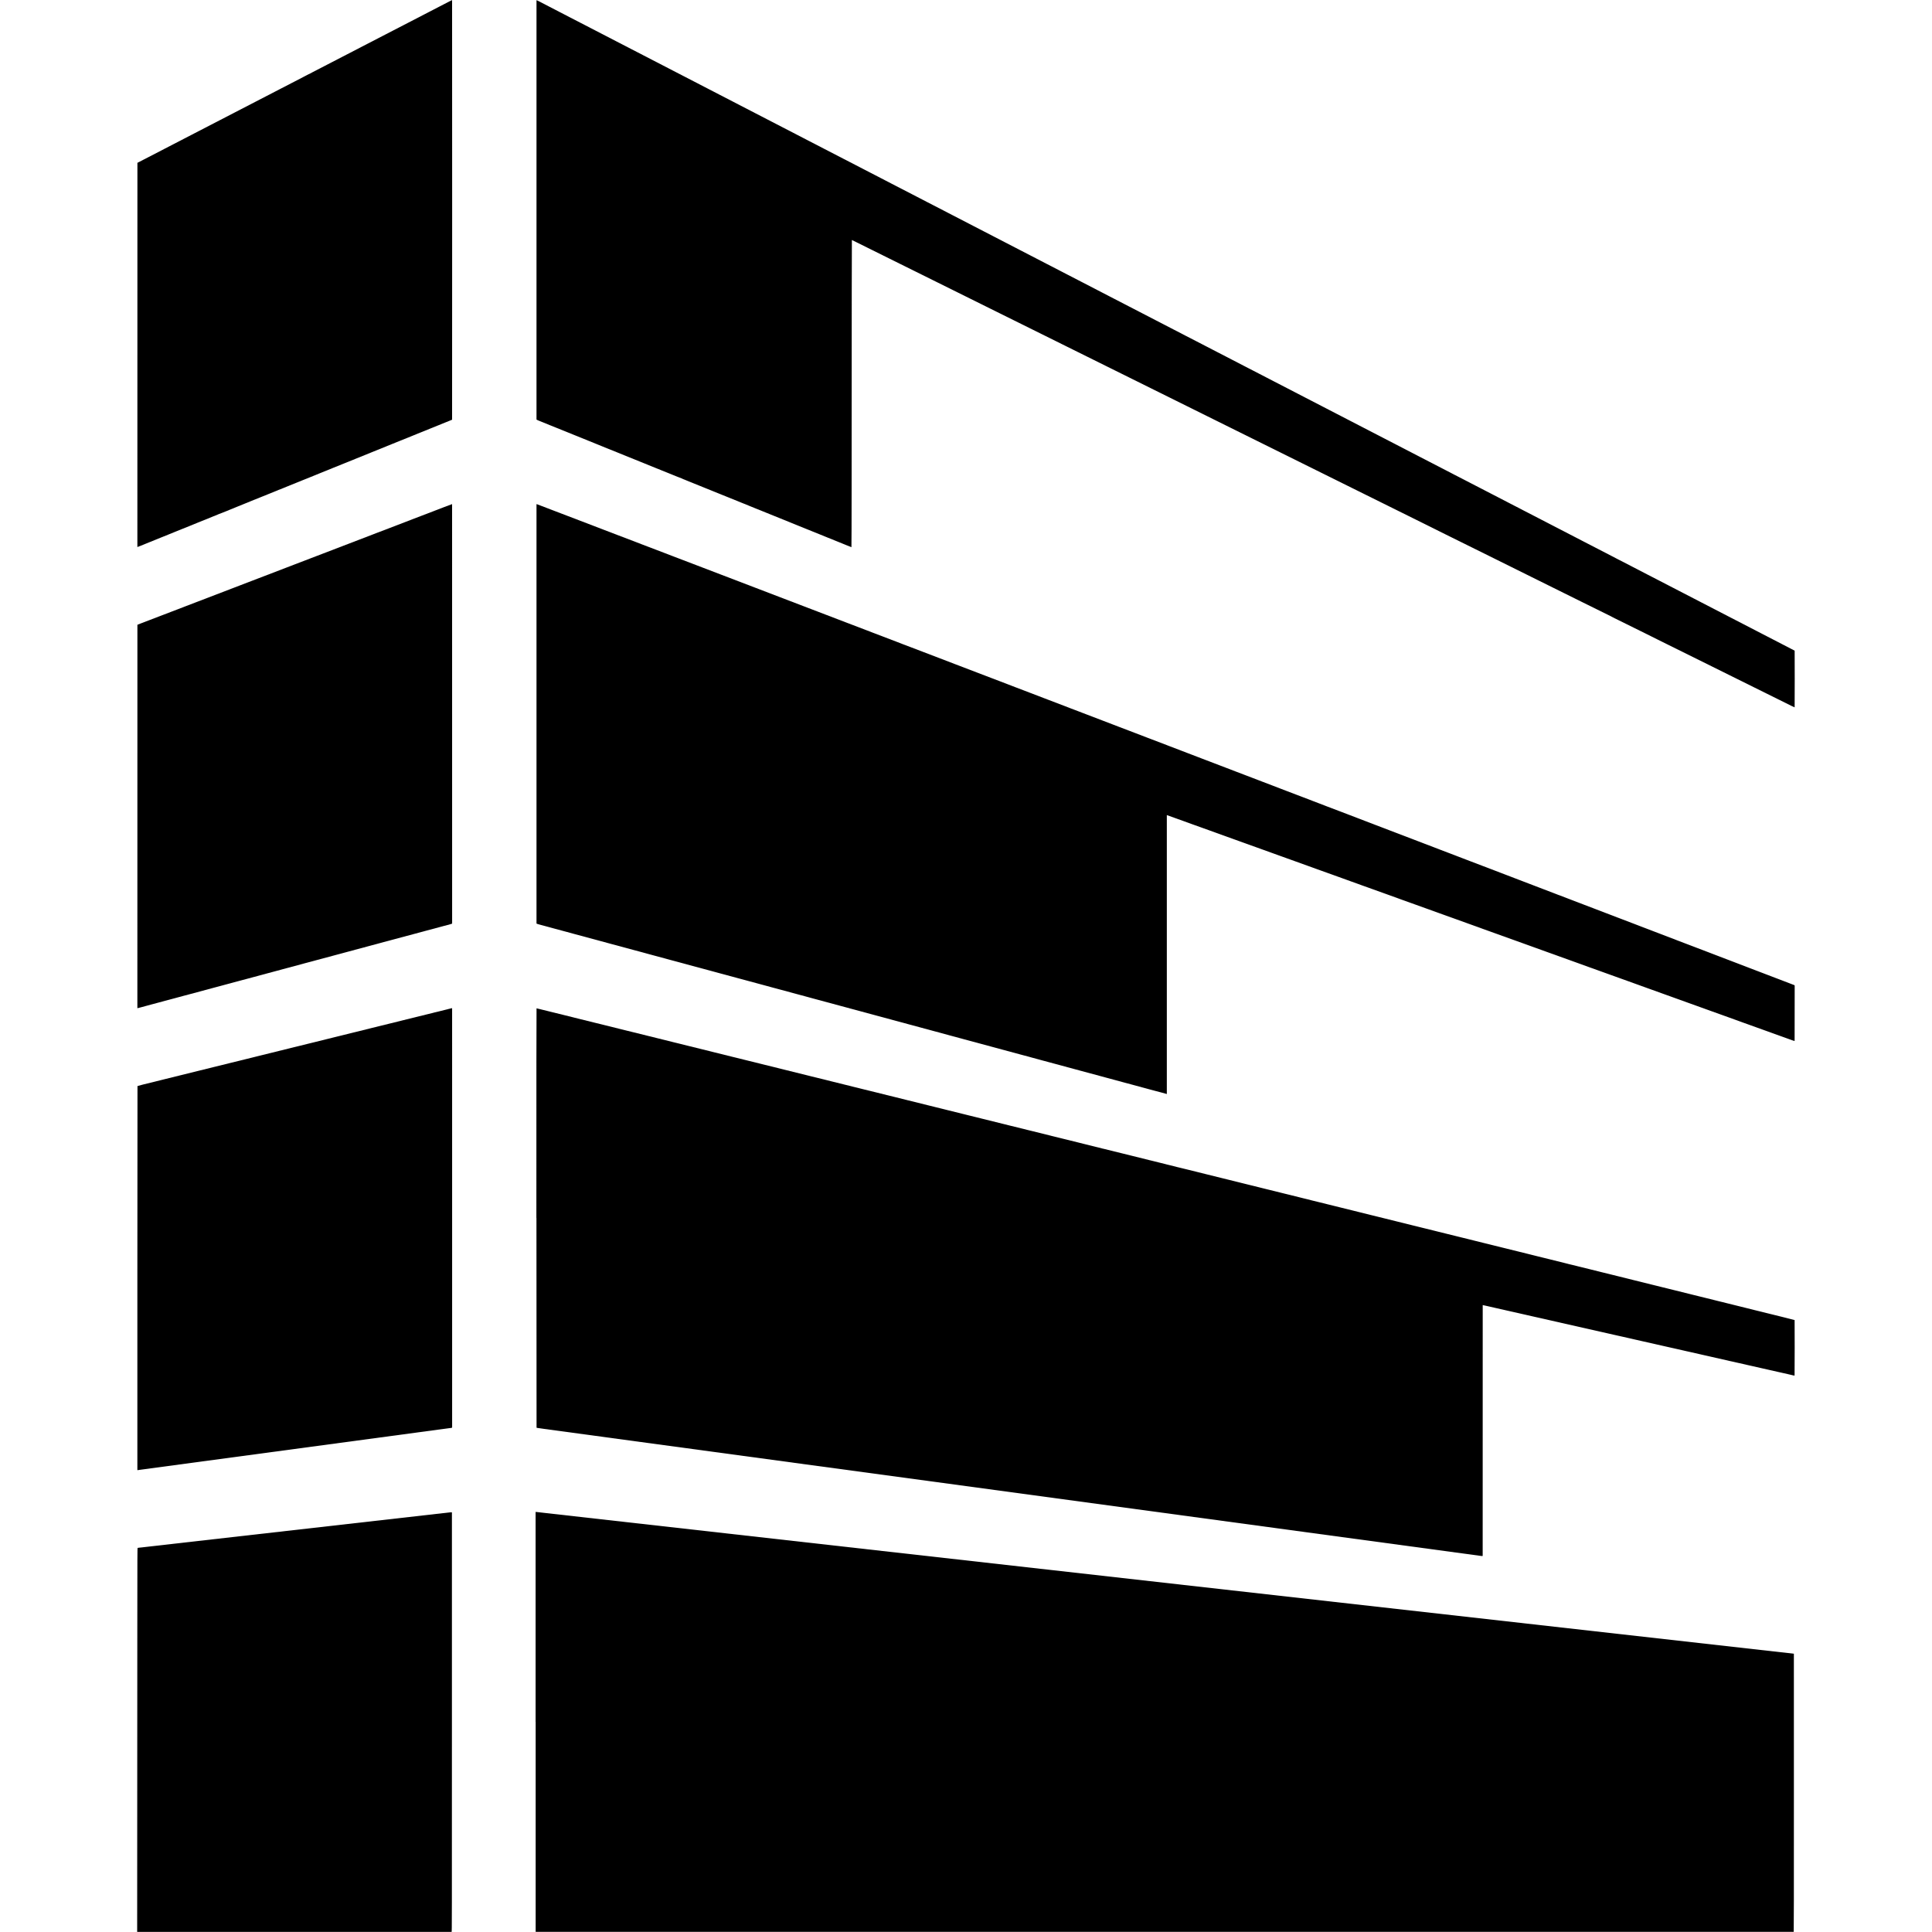 <?xml version="1.0" standalone="no"?>
<!DOCTYPE svg PUBLIC "-//W3C//DTD SVG 20010904//EN"
 "http://www.w3.org/TR/2001/REC-SVG-20010904/DTD/svg10.dtd">
<svg version="1.0" xmlns="http://www.w3.org/2000/svg"
 width="10875pt" height="10875pt" viewBox="0 0 10875 10875"
 preserveAspectRatio="xMidYMid meet">
<g transform="translate(0,10875) scale(0.1,-0.1)"
fill="#000000" stroke="none">
<path d="M25315 108681 c-72 -37 -209 -108 -305 -158 -96 -50 -227 -118 -290
-150 -63 -33 -196 -102 -295 -153 -99 -51 -229 -119 -290 -150 -60 -32 -191
-99 -290 -150 -179 -92 -314 -162 -535 -278 -63 -33 -200 -103 -305 -157 -104
-54 -235 -121 -290 -150 -55 -29 -181 -94 -280 -145 -99 -51 -238 -123 -310
-160 -142 -74 -352 -182 -598 -309 -87 -45 -204 -106 -260 -135 -101 -53 -257
-133 -594 -307 -95 -49 -218 -112 -273 -141 -56 -29 -167 -87 -248 -129 -166
-85 -434 -224 -597 -309 -60 -32 -195 -101 -300 -155 -104 -54 -226 -117 -270
-140 -44 -23 -170 -89 -280 -145 -110 -57 -245 -126 -300 -155 -55 -29 -176
-92 -270 -140 -93 -48 -233 -120 -310 -160 -77 -40 -193 -100 -259 -134 -65
-33 -125 -66 -132 -72 -8 -6 -14 -9 -14 -6 0 3 -26 -8 -58 -26 -31 -18 -107
-57 -167 -87 -61 -30 -112 -57 -115 -60 -3 -3 -41 -23 -85 -46 -109 -55 -475
-244 -610 -314 -60 -32 -180 -94 -265 -138 -85 -44 -216 -111 -290 -149 -74
-39 -211 -110 -305 -158 -249 -129 -406 -210 -530 -275 -60 -31 -200 -104
-310 -160 -110 -57 -240 -124 -290 -150 -49 -26 -163 -85 -253 -131 -237 -122
-417 -215 -582 -301 -80 -42 -217 -113 -305 -158 -284 -146 -467 -241 -580
-300 -60 -31 -186 -97 -280 -145 -93 -48 -219 -113 -280 -145 -60 -32 -190
-99 -288 -149 -98 -50 -233 -120 -300 -155 -67 -35 -198 -103 -292 -151 -93
-48 -228 -118 -300 -155 -144 -75 -318 -165 -560 -290 -88 -46 -209 -109 -270
-140 -60 -32 -195 -101 -300 -155 -104 -54 -237 -123 -295 -153 -58 -30 -170
-88 -250 -129 -80 -42 -208 -108 -285 -148 -156 -81 -378 -195 -607 -314 -84
-43 -204 -105 -266 -137 -63 -33 -171 -88 -240 -124 l-127 -65 -1 -10813 -1
-10813 21 7 c23 7 308 119 341 134 50 22 121 52 130 54 6 2 21 8 35 13 14 6
50 21 80 33 30 12 66 27 80 33 14 5 30 11 35 13 6 1 143 57 305 124 162 67
300 123 305 124 15 4 68 25 90 36 11 5 151 62 310 125 160 64 304 122 320 130
17 7 75 31 130 53 55 22 197 79 315 127 118 48 321 130 450 181 129 52 244 99
255 104 11 5 92 38 180 74 134 53 569 229 800 322 33 14 68 29 77 34 10 6 22
10 28 10 5 0 33 11 62 23 29 13 91 39 138 57 47 18 89 37 95 42 5 4 15 8 23 8
7 0 38 11 68 25 30 14 58 25 63 25 4 0 21 6 37 14 26 13 252 105 719 292 88
36 169 69 180 74 11 5 67 28 125 51 58 22 119 47 135 54 17 7 64 27 105 43
182 72 508 205 534 218 16 8 33 14 38 14 5 0 40 13 76 29 37 15 126 52 197 81
72 28 144 58 162 66 17 8 34 14 38 14 3 0 25 8 48 19 23 10 134 55 247 101
113 45 241 97 285 115 44 19 123 50 175 71 52 20 99 41 105 45 5 5 15 9 23 9
7 0 32 9 55 19 23 10 229 94 457 186 228 92 429 173 445 180 17 8 100 42 185
75 85 34 169 68 185 75 17 7 55 22 85 34 130 52 357 143 375 151 90 38 184 77
480 196 187 75 354 142 370 149 17 7 66 27 110 44 44 18 89 36 100 41 11 5 81
34 155 64 336 135 1288 519 1315 531 37 16 272 111 580 234 127 51 239 96 250
102 11 5 81 33 155 63 200 80 732 295 758 306 12 6 32 14 45 20 12 5 153 62
312 126 160 64 351 141 425 171 74 30 263 106 420 169 157 63 294 119 305 124
11 5 117 48 235 96 118 47 229 92 245 99 17 7 228 93 470 190 242 98 454 183
470 190 17 8 100 41 185 75 85 34 169 68 185 75 17 7 111 46 210 85 99 40 182
74 183 75 5 5 5 23615 0 23620 -2 2 -62 -27 -133 -64z"/>
<path d="M30199 108738 c-1 -17 -1 -23566 0 -23594 1 -17 20 -29 109 -64 251
-100 600 -242 639 -260 24 -11 46 -20 50 -20 7 0 190 -73 238 -95 17 -8 76
-32 133 -55 57 -22 208 -83 335 -134 128 -52 390 -158 582 -236 193 -77 442
-179 555 -224 207 -85 411 -167 685 -278 83 -33 164 -66 180 -73 17 -7 89 -36
160 -65 72 -29 202 -82 290 -118 88 -35 180 -73 205 -82 25 -9 56 -22 70 -27
14 -6 50 -21 80 -32 30 -12 69 -28 85 -36 17 -7 149 -61 295 -119 146 -59 274
-111 285 -116 11 -5 117 -48 235 -95 252 -102 680 -274 865 -350 72 -29 238
-96 370 -150 132 -53 258 -105 280 -114 22 -10 51 -22 65 -26 14 -4 43 -15 65
-25 22 -10 99 -41 170 -70 241 -97 450 -181 470 -189 66 -29 117 -49 368 -150
321 -129 332 -133 332 -129 0 1 11 -5 25 -15 13 -9 30 -17 37 -17 7 0 36 -11
65 -24 29 -13 134 -56 233 -96 398 -160 752 -303 780 -315 17 -8 134 -55 260
-105 127 -51 244 -98 260 -105 17 -8 64 -27 105 -43 41 -16 158 -63 260 -105
486 -197 577 -234 1175 -475 55 -23 114 -46 130 -53 17 -7 32 -13 35 -14 3 -1
22 -9 44 -18 21 -9 41 -17 43 -17 3 0 20 -7 39 -15 68 -30 104 -45 354 -145
140 -56 285 -115 322 -131 36 -16 69 -29 73 -29 4 0 21 -6 38 -14 18 -8 138
-57 267 -109 525 -211 616 -248 635 -257 27 -12 179 -74 555 -224 173 -70 324
-131 335 -136 11 -5 45 -19 75 -31 30 -12 69 -27 85 -34 17 -8 77 -32 135 -55
58 -23 116 -47 130 -53 14 -6 27 -11 30 -12 3 -1 14 -5 25 -10 11 -5 56 -23
100 -40 44 -18 166 -67 270 -110 268 -108 634 -256 810 -327 83 -33 164 -66
180 -73 17 -7 77 -32 135 -55 58 -23 119 -48 135 -55 29 -13 207 -84 435 -175
58 -23 119 -48 135 -55 17 -7 127 -52 245 -99 118 -48 224 -91 235 -96 44 -20
295 -120 302 -120 5 0 9 1497 10 3328 5 10744 9 13962 15 13962 4 0 162 -77
350 -171 189 -94 550 -274 803 -399 558 -276 1461 -724 2350 -1165 363 -180
921 -457 1240 -615 876 -434 2246 -1114 3625 -1798 360 -178 912 -452 1225
-607 774 -384 1631 -808 2410 -1195 358 -177 907 -450 1220 -605 314 -155 854
-423 1200 -595 347 -172 891 -442 1210 -600 319 -158 864 -428 1210 -600 960
-476 1800 -893 2430 -1205 314 -155 842 -417 1175 -583 333 -165 882 -437
1220 -605 595 -295 1203 -596 2490 -1234 338 -168 863 -428 1165 -578 303
-150 852 -422 1220 -605 369 -183 918 -455 1220 -605 303 -150 849 -421 1215
-602 2938 -1458 3143 -1559 3630 -1800 417 -206 528 -261 590 -295 8 -4 283
-140 610 -302 327 -161 888 -439 1245 -616 358 -177 893 -443 1190 -590 297
-147 833 -413 1190 -590 358 -177 920 -456 1250 -620 980 -486 1677 -831 2445
-1212 1371 -681 1610 -799 1612 -796 2 2 17 -7 35 -20 17 -12 36 -22 42 -22 5
0 33 -13 61 -30 28 -16 53 -30 55 -30 2 0 289 -141 637 -314 348 -172 872
-431 1163 -575 461 -228 571 -283 645 -322 8 -5 290 -144 625 -310 728 -360
1474 -730 2405 -1191 377 -187 906 -450 1175 -583 270 -134 814 -404 1210
-600 396 -197 997 -494 1335 -662 338 -167 686 -340 774 -384 87 -44 161 -78
164 -75 6 6 7 3185 1 3190 -5 4 -208 110 -414 216 -88 45 -218 113 -290 150
-71 37 -204 106 -295 153 -286 147 -461 237 -585 302 -66 34 -201 104 -300
155 -99 51 -229 119 -290 150 -60 32 -182 95 -270 140 -168 87 -362 187 -580
300 -71 37 -220 114 -330 170 -110 56 -245 126 -300 155 -102 53 -269 140
-545 282 -85 44 -220 114 -300 155 -80 42 -210 109 -290 150 -371 192 -492
254 -585 303 -55 29 -185 96 -290 150 -104 54 -239 123 -300 155 -60 32 -186
97 -280 145 -93 48 -224 116 -290 150 -66 34 -196 102 -290 150 -93 48 -228
118 -300 155 -160 83 -375 194 -605 313 -96 49 -231 119 -300 155 -69 35 -195
101 -280 144 -185 96 -385 199 -535 278 -60 32 -191 99 -290 150 -220 113
-432 223 -585 303 -154 80 -182 94 -200 101 -8 4 -49 24 -90 47 -41 22 -167
88 -280 146 -760 393 -799 412 -905 468 -55 29 -190 99 -300 155 -110 56 -254
131 -320 165 -130 68 -330 171 -575 298 -85 44 -213 110 -285 147 -71 37 -200
104 -285 148 -85 43 -218 112 -295 152 -421 218 -642 332 -870 450 -88 45
-218 113 -290 150 -345 179 -432 223 -580 300 -88 45 -214 110 -280 144 -66
33 -122 63 -125 66 -3 3 -57 31 -120 63 -63 31 -182 92 -265 135 -141 74 -360
187 -695 360 -80 41 -194 100 -255 132 -60 31 -191 99 -290 150 -194 100 -399
206 -590 305 -66 34 -201 104 -300 155 -99 51 -225 116 -280 145 -55 29 -197
102 -315 163 -118 61 -285 147 -370 191 -85 45 -207 107 -270 138 -63 32 -117
60 -120 63 -3 3 -66 36 -140 74 -74 38 -193 99 -265 136 -281 146 -435 225
-560 290 -71 37 -204 106 -295 152 -91 47 -228 118 -305 158 -77 40 -210 108
-295 152 -206 107 -440 228 -575 298 -60 32 -191 99 -290 150 -99 51 -229 118
-290 150 -60 32 -186 97 -280 145 -93 48 -228 118 -300 155 -71 37 -206 106
-298 154 -93 47 -223 115 -290 150 -67 35 -203 105 -302 156 -99 51 -225 116
-280 145 -55 29 -170 88 -255 132 -342 177 -501 259 -615 318 -66 34 -196 102
-290 150 -93 48 -224 116 -290 150 -66 34 -196 102 -290 150 -185 95 -386 199
-590 305 -71 37 -202 105 -290 150 -157 81 -296 153 -585 303 -80 41 -217 112
-305 157 -159 82 -331 171 -580 300 -71 37 -195 101 -275 143 -80 41 -206 106
-280 144 -178 93 -404 209 -625 323 -99 51 -216 112 -260 135 -44 23 -174 91
-290 150 -115 59 -257 133 -315 163 -58 30 -188 97 -290 150 -102 52 -230 118
-286 147 -55 29 -181 95 -280 145 -98 51 -240 124 -314 163 -74 38 -218 113
-320 165 -102 53 -238 123 -302 157 -210 109 -340 176 -528 272 -102 53 -234
121 -295 153 -60 32 -186 97 -280 145 -93 48 -219 113 -280 145 -60 31 -207
107 -325 168 -118 61 -276 142 -350 181 -74 38 -196 101 -270 138 -74 37 -137
70 -140 73 -3 3 -59 33 -125 66 -66 34 -177 91 -248 128 -70 36 -135 70 -145
74 -35 18 -60 30 -182 94 -69 36 -201 105 -295 153 -93 48 -226 117 -294 152
-68 36 -187 97 -265 137 -197 102 -439 227 -581 301 -66 34 -205 106 -310 160
-104 54 -242 125 -305 158 -63 32 -185 95 -270 139 -85 44 -218 113 -295 153
-207 108 -390 202 -575 297 -91 47 -217 112 -280 145 -118 62 -323 168 -605
313 -245 126 -629 325 -875 453 -69 35 -197 102 -285 147 -247 127 -427 221
-575 297 -74 39 -207 108 -295 153 -182 94 -389 201 -585 303 -74 38 -209 108
-300 154 -91 47 -219 113 -285 148 -66 34 -192 100 -280 145 -88 45 -223 115
-300 155 -199 103 -434 224 -625 323 -91 46 -196 101 -235 122 -38 21 -178 93
-310 160 -132 68 -271 140 -310 160 -38 21 -155 81 -260 135 -104 54 -244 126
-310 160 -66 34 -201 104 -300 155 -99 51 -229 118 -290 150 -60 31 -186 97
-280 145 -93 48 -228 118 -300 155 -71 37 -202 105 -290 150 -159 82 -322 166
-550 285 -66 34 -210 109 -320 165 -110 56 -240 124 -290 150 -49 26 -173 90
-275 143 -194 99 -332 171 -590 304 -85 44 -220 114 -300 155 -80 41 -206 107
-280 145 -74 39 -207 108 -295 153 -88 45 -218 113 -290 150 -185 96 -404 209
-905 467 -85 44 -216 112 -290 150 -74 39 -202 105 -285 148 -82 43 -204 106
-270 140 -66 34 -201 104 -300 155 -99 51 -234 121 -300 155 -66 34 -196 102
-290 150 -239 123 -441 228 -570 295 -60 32 -195 101 -300 155 -104 54 -248
128 -320 165 -71 37 -191 99 -266 138 -191 99 -385 199 -589 304 -96 50 -231
120 -300 155 -332 173 -538 280 -870 450 -91 47 -219 114 -285 148 -66 35
-192 100 -280 145 -250 129 -697 360 -890 460 -71 37 -202 105 -290 150 -88
45 -218 113 -290 150 -71 37 -202 105 -290 150 -88 46 -218 113 -290 150 -71
37 -215 111 -320 165 -104 54 -221 114 -260 135 -38 20 -160 83 -270 140 -110
56 -258 133 -330 170 -71 37 -206 107 -300 155 -93 48 -206 107 -250 130 -44
23 -174 91 -290 150 -115 59 -264 136 -330 170 -124 64 -311 161 -590 305 -88
45 -205 106 -260 135 -55 29 -176 92 -270 140 -93 48 -228 118 -300 155 -71
37 -215 111 -320 165 -104 54 -235 121 -290 150 -55 29 -185 96 -290 150 -104
54 -239 123 -300 155 -60 32 -186 97 -280 145 -93 48 -224 115 -290 150 -136
71 -352 182 -600 310 -167 86 -285 148 -535 277 -69 36 -210 109 -315 163
-104 54 -248 128 -320 165 -147 77 -366 190 -565 292 -74 39 -200 104 -280
145 -225 117 -409 212 -605 313 -99 51 -225 116 -280 145 -55 29 -176 92 -270
140 -93 48 -228 118 -300 155 -71 37 -204 106 -295 153 -91 46 -221 114 -290
149 -142 74 -349 181 -590 305 -91 47 -223 116 -295 153 -71 37 -200 104 -285
147 -205 106 -425 220 -585 303 -264 137 -430 223 -465 241 -8 4 -68 35 -132
68 -73 38 -118 57 -119 49z"/>
<path d="M24970 80195 c-261 -100 -484 -185 -495 -190 -11 -5 -22 -9 -25 -10
-3 -1 -14 -5 -25 -10 -51 -21 -492 -189 -680 -260 -100 -37 -459 -175 -480
-184 -11 -5 -36 -15 -55 -21 -19 -7 -48 -19 -65 -26 -16 -7 -174 -67 -350
-134 -292 -111 -415 -158 -470 -181 -49 -20 -991 -381 -1000 -383 -5 -1 -48
-17 -95 -35 -47 -19 -152 -59 -235 -91 -247 -94 -552 -211 -810 -311 -55 -21
-482 -185 -950 -364 -467 -179 -859 -330 -870 -335 -11 -5 -122 -47 -247 -94
-125 -47 -237 -90 -250 -96 -13 -5 -171 -66 -353 -135 -181 -69 -339 -130
-350 -135 -11 -5 -135 -52 -275 -105 -140 -53 -293 -112 -340 -130 -47 -18
-240 -92 -430 -165 -909 -348 -1132 -434 -1225 -470 -55 -21 -208 -80 -340
-130 -132 -51 -278 -107 -325 -125 -47 -18 -152 -58 -235 -90 -82 -31 -188
-72 -235 -90 -47 -19 -182 -70 -300 -115 -118 -45 -224 -85 -235 -90 -11 -5
-51 -21 -90 -35 -38 -14 -79 -29 -90 -34 -11 -5 -193 -76 -405 -156 -212 -81
-455 -174 -540 -207 -85 -32 -191 -73 -235 -90 -44 -16 -89 -34 -100 -39 -11
-5 -51 -20 -90 -34 -38 -14 -79 -30 -90 -35 -28 -12 -441 -170 -490 -187 -22
-7 -49 -18 -60 -23 -19 -9 -509 -197 -585 -224 -61 -22 -434 -166 -455 -176
-11 -5 -182 -70 -380 -145 -198 -75 -369 -141 -380 -146 -11 -5 -69 -27 -130
-49 -60 -22 -119 -45 -130 -50 -26 -12 -534 -207 -600 -230 -27 -10 -125 -48
-218 -84 -92 -36 -170 -66 -173 -66 -3 0 -20 -6 -37 -14 -18 -8 -72 -30 -122
-49 l-90 -35 -1 -10791 -1 -10791 26 5 c14 2 94 23 176 45 83 23 218 59 300
81 83 22 200 54 260 71 61 16 117 31 125 33 8 2 125 33 260 70 135 36 254 68
265 71 11 3 25 6 30 8 6 2 24 6 40 11 66 17 673 180 880 236 121 33 229 62
240 65 24 5 267 69 355 94 53 15 563 152 620 166 8 2 123 33 255 69 275 75
423 115 445 120 8 1 35 9 60 16 25 7 50 13 55 15 6 1 96 25 200 53 105 29 199
54 209 56 11 3 76 20 146 40 70 20 135 37 146 39 10 2 105 27 209 56 245 66
257 70 275 74 8 2 42 11 75 20 33 9 67 18 75 20 8 2 35 10 60 17 25 7 50 13
55 14 6 2 53 14 105 28 147 40 213 58 234 62 10 3 42 11 70 19 61 18 205 56
226 61 8 2 148 39 310 83 162 45 399 108 525 142 127 34 255 68 285 76 30 8
62 17 70 19 8 2 89 23 180 48 91 25 217 59 280 76 117 31 178 47 285 77 33 9
67 17 75 19 31 7 767 205 818 220 29 9 61 18 70 20 9 2 127 33 262 70 135 36
254 68 265 70 11 3 103 28 205 56 102 27 193 52 202 54 10 2 62 16 115 30 54
15 105 28 113 30 8 2 49 12 90 24 118 33 373 102 391 106 8 2 75 20 149 40 74
20 143 39 153 41 11 2 61 15 111 29 50 14 116 32 146 40 30 8 106 28 167 45
62 17 121 33 130 35 26 5 385 103 403 109 8 3 26 8 40 10 14 3 77 19 140 37
63 17 171 46 240 64 69 18 168 45 220 60 52 14 102 28 110 30 8 2 51 13 95 25
145 39 300 81 315 84 33 8 107 28 135 37 17 5 149 41 295 80 146 39 348 93
450 120 102 28 192 52 201 54 20 4 347 92 414 111 28 8 53 14 57 14 4 1 29 7
55 15 27 8 73 21 103 29 30 8 251 67 490 131 239 65 485 131 545 147 61 16
126 34 145 39 19 5 46 12 60 15 14 3 54 13 90 24 71 21 475 130 501 135 9 2
133 35 275 74 142 38 305 82 362 97 88 23 102 30 103 48 2 97 0 23598 -2
23600 -2 2 -218 -78 -479 -179z"/>
<path d="M30199 80357 c-1 -29 -1 -23567 0 -23588 1 -12 44 -28 179 -64 97
-26 206 -55 242 -65 36 -10 153 -42 260 -70 107 -29 233 -63 280 -77 47 -13
92 -25 100 -27 8 -1 35 -8 60 -15 25 -7 52 -14 60 -16 17 -3 179 -48 255 -70
40 -11 427 -115 485 -130 8 -2 42 -12 75 -21 33 -9 65 -17 70 -19 6 -1 17 -5
25 -8 8 -3 44 -12 80 -21 36 -9 99 -25 140 -37 41 -11 109 -29 150 -40 63 -17
388 -105 665 -180 39 -11 111 -30 160 -43 411 -111 846 -228 871 -237 17 -5
40 -11 52 -14 11 -2 112 -28 224 -59 112 -30 230 -62 263 -71 98 -26 194 -52
295 -80 52 -15 102 -28 110 -30 23 -5 355 -94 430 -116 74 -21 285 -78 314
-84 10 -3 58 -15 105 -28 47 -14 124 -34 171 -47 47 -12 96 -26 110 -30 14 -4
61 -18 105 -29 44 -12 172 -46 285 -77 113 -31 212 -57 220 -59 21 -4 635
-170 745 -202 50 -14 97 -26 105 -28 8 -2 49 -12 90 -24 41 -11 185 -50 320
-86 135 -36 295 -80 355 -96 61 -16 169 -46 240 -65 72 -19 180 -48 240 -65
61 -16 117 -31 125 -33 8 -2 40 -11 70 -19 63 -18 176 -48 288 -78 99 -26 148
-39 323 -87 79 -22 232 -63 339 -92 107 -28 226 -61 264 -72 38 -11 77 -21 87
-23 10 -2 52 -13 94 -25 42 -12 84 -23 93 -25 9 -3 58 -15 107 -29 50 -13 126
-34 170 -46 44 -12 105 -28 135 -36 30 -8 113 -31 184 -50 72 -20 137 -38 145
-40 9 -2 50 -13 91 -24 41 -11 82 -22 90 -24 16 -4 616 -166 1040 -281 135
-37 304 -82 375 -101 72 -19 186 -50 255 -70 69 -19 135 -36 145 -39 11 -2 54
-14 95 -25 41 -12 83 -23 92 -25 9 -2 51 -13 93 -25 42 -12 84 -23 93 -25 9
-2 42 -11 72 -19 124 -34 201 -55 315 -85 66 -18 291 -79 500 -136 209 -57
443 -120 520 -140 77 -21 165 -44 195 -53 30 -9 60 -17 65 -18 6 -1 87 -23
180 -49 94 -25 177 -48 185 -50 13 -3 293 -78 445 -120 46 -13 83 -22 278 -74
63 -17 435 -118 692 -188 107 -29 168 -45 295 -79 52 -14 178 -48 280 -76 102
-28 190 -51 195 -52 6 -2 30 -8 55 -15 118 -32 787 -214 800 -217 8 -2 83 -22
165 -44 83 -22 157 -43 165 -45 19 -4 58 -15 440 -118 395 -107 471 -128 490
-133 8 -2 31 -8 50 -13 19 -5 69 -19 110 -30 41 -11 127 -34 190 -51 63 -18
122 -33 130 -35 8 -2 56 -14 105 -28 85 -24 256 -71 335 -92 8 -2 85 -22 170
-45 148 -40 246 -67 480 -130 58 -15 233 -63 390 -105 157 -43 335 -91 395
-107 124 -33 108 -29 235 -63 52 -15 138 -38 190 -51 52 -14 127 -34 165 -45
39 -11 78 -22 89 -24 10 -3 44 -12 75 -21 31 -9 61 -17 66 -19 18 -4 68 -17
270 -72 208 -56 222 -60 255 -67 11 -3 24 -7 28 -10 5 -3 21 -7 36 -10 15 -3
53 -12 84 -21 31 -10 64 -19 72 -21 34 -8 286 -75 425 -114 83 -23 158 -43
168 -45 10 -2 52 -14 95 -25 42 -12 84 -23 92 -25 8 -3 74 -20 145 -40 72 -20
138 -38 148 -40 31 -7 579 -155 632 -171 48 -13 483 -131 515 -139 8 -2 50
-13 92 -25 43 -11 87 -23 99 -25 12 -3 36 -9 54 -15 18 -6 41 -12 51 -15 10
-2 62 -16 114 -30 152 -42 314 -85 332 -90 9 -2 51 -13 94 -25 42 -12 88 -24
102 -26 14 -3 29 -7 34 -10 4 -3 16 -7 25 -9 10 -2 117 -30 238 -63 221 -60
271 -73 290 -77 6 -2 35 -10 66 -19 31 -9 65 -18 75 -21 11 -2 51 -13 89 -24
39 -11 113 -31 165 -45 85 -22 269 -72 295 -80 6 -2 24 -6 40 -11 17 -4 188
-50 380 -102 193 -52 357 -96 365 -98 8 -2 159 -42 335 -90 176 -48 336 -92
355 -97 19 -5 40 -10 45 -12 6 -2 24 -6 40 -10 17 -4 53 -14 80 -22 28 -8 142
-39 255 -69 113 -30 239 -64 280 -76 41 -12 83 -23 93 -25 10 -2 27 -6 37 -9
10 -3 27 -8 37 -10 10 -2 86 -23 168 -45 83 -23 157 -44 165 -45 12 -3 342
-92 650 -176 41 -12 82 -22 90 -24 8 -2 83 -23 165 -45 83 -22 157 -42 165
-44 13 -3 682 -185 800 -217 25 -7 50 -13 55 -15 9 -2 94 -25 220 -59 28 -7
136 -36 240 -64 105 -28 206 -55 225 -61 55 -16 363 -100 385 -105 11 -2 88
-22 170 -45 83 -23 183 -50 223 -61 39 -10 107 -28 150 -40 42 -11 100 -27
127 -34 373 -101 656 -177 671 -180 6 -2 21 -6 33 -10 l21 -6 0 7850 0 7850
28 -9 c27 -9 92 -32 447 -160 110 -39 319 -115 465 -167 146 -52 274 -99 285
-103 11 -5 117 -43 235 -86 118 -42 319 -114 445 -159 127 -46 352 -127 500
-180 300 -107 610 -219 755 -272 52 -20 149 -54 215 -78 325 -115 758 -272
820 -295 28 -10 109 -40 180 -65 72 -25 159 -57 195 -70 36 -13 268 -97 515
-185 521 -188 749 -270 927 -334 71 -25 185 -67 255 -92 71 -25 151 -54 178
-64 55 -21 384 -139 570 -205 173 -62 1121 -403 1180 -425 28 -10 77 -28 110
-39 33 -12 69 -25 80 -30 18 -8 285 -104 1010 -362 138 -50 257 -92 265 -96
27 -10 446 -162 480 -173 52 -17 226 -81 245 -89 11 -5 29 -12 40 -14 11 -3
133 -47 270 -97 138 -50 261 -95 275 -100 14 -4 77 -27 140 -50 63 -23 176
-63 250 -89 74 -27 191 -69 260 -94 236 -86 1185 -427 1330 -478 47 -17 94
-34 105 -39 11 -5 61 -23 110 -40 50 -17 101 -36 115 -42 14 -5 43 -16 65 -23
22 -7 85 -30 140 -50 55 -20 161 -58 235 -85 178 -63 769 -276 817 -294 21 -8
117 -42 213 -76 96 -34 184 -65 195 -70 11 -5 85 -32 165 -60 80 -28 161 -57
180 -65 19 -7 132 -48 250 -90 118 -42 238 -85 265 -95 108 -40 501 -182 515
-185 8 -3 296 -106 640 -231 344 -124 630 -227 635 -228 6 -2 24 -8 40 -15 17
-7 73 -28 125 -46 169 -59 701 -251 820 -295 47 -17 92 -33 100 -35 8 -3 58
-20 110 -40 52 -20 104 -39 115 -42 11 -2 29 -9 40 -13 11 -5 99 -37 195 -70
96 -34 184 -66 195 -71 18 -8 93 -35 330 -119 44 -16 188 -68 320 -115 132
-48 303 -109 380 -137 77 -27 165 -59 195 -70 53 -19 645 -233 900 -325 69
-25 150 -53 180 -64 30 -10 105 -37 165 -59 61 -23 130 -48 155 -56 25 -8 54
-19 65 -24 11 -4 117 -43 235 -85 118 -42 244 -87 280 -100 63 -23 216 -78
610 -220 102 -37 280 -100 395 -142 116 -41 224 -81 242 -89 17 -8 35 -14 39
-14 8 0 37 -10 199 -70 28 -10 113 -41 190 -69 183 -65 605 -217 675 -243 30
-11 84 -30 120 -43 84 -29 840 -300 905 -325 28 -11 190 -69 360 -130 171 -61
366 -132 435 -157 127 -46 158 -57 380 -137 69 -24 233 -83 365 -131 132 -47
254 -91 270 -96 17 -6 39 -15 50 -19 11 -4 54 -20 95 -35 41 -15 138 -50 215
-77 77 -28 187 -67 245 -88 58 -21 161 -58 230 -83 69 -25 159 -57 200 -72 41
-14 98 -35 125 -45 28 -10 172 -62 320 -115 149 -53 279 -100 290 -105 11 -5
74 -27 140 -50 66 -23 129 -45 140 -50 11 -6 52 -20 90 -33 79 -27 693 -248
770 -277 53 -20 217 -79 710 -255 165 -59 309 -110 320 -115 31 -13 261 -96
475 -171 30 -11 64 -23 75 -28 11 -5 99 -37 195 -71 179 -64 344 -123 460
-165 132 -48 297 -107 375 -135 122 -42 446 -159 485 -174 40 -16 118 -44 315
-114 133 -48 244 -88 525 -189 69 -25 213 -76 320 -115 107 -38 250 -90 318
-115 68 -25 126 -42 129 -39 4 4 8 3017 4 3118 -1 9 -16 24 -33 32 -18 8 -366
141 -773 296 -407 155 -778 297 -825 315 -47 18 -152 59 -235 90 -82 31 -199
76 -260 99 -60 24 -261 100 -445 170 -184 70 -344 132 -355 137 -11 5 -69 27
-130 49 -60 22 -119 45 -130 50 -11 5 -117 46 -235 90 -118 45 -366 139 -550
210 -184 71 -443 169 -575 220 -132 50 -249 95 -260 100 -11 5 -164 63 -340
130 -176 66 -329 125 -340 129 -11 5 -47 19 -80 31 -33 12 -69 26 -80 31 -37
16 -964 369 -970 369 -3 0 -24 8 -48 19 -23 10 -80 33 -127 51 -147 55 -242
91 -330 125 -47 19 -152 59 -235 90 -82 32 -186 71 -230 88 -44 17 -82 32 -85
32 -3 1 -18 7 -35 14 -16 6 -120 46 -230 87 -203 77 -217 82 -270 104 -16 6
-124 48 -240 91 -115 44 -219 84 -230 88 -11 5 -47 19 -80 31 -33 12 -69 26
-80 31 -11 5 -81 32 -155 60 -111 42 -605 230 -880 336 -36 13 -90 34 -120 45
-30 12 -68 27 -85 34 -16 7 -86 33 -155 59 -69 26 -163 62 -210 80 -47 18
-134 52 -195 74 -60 23 -119 46 -130 51 -28 12 -1022 391 -1070 408 -22 7 -53
20 -70 27 -16 7 -174 68 -350 134 -176 67 -329 125 -340 130 -11 5 -94 37
-185 71 -145 55 -242 92 -447 172 -29 11 -55 20 -57 19 -3 0 -27 9 -53 20 -27
11 -91 36 -143 56 -52 19 -108 41 -125 48 -16 7 -451 173 -965 369 -514 196
-951 363 -970 371 -19 8 -125 49 -235 90 -110 41 -209 79 -220 85 -11 5 -75
29 -141 54 -67 25 -132 50 -145 55 -13 6 -148 58 -300 115 -151 58 -286 109
-300 115 -13 5 -109 42 -214 82 -104 40 -235 90 -290 111 -55 21 -129 49 -165
62 -86 32 -619 235 -645 246 -26 11 -141 55 -470 180 -148 56 -283 108 -300
115 -16 7 -66 26 -110 43 -44 16 -235 89 -425 162 -190 72 -392 149 -450 171
-58 22 -114 44 -125 49 -11 5 -117 46 -235 90 -118 45 -267 102 -330 127 -63
24 -162 62 -220 83 -98 36 -157 59 -205 80 -11 4 -83 32 -160 60 -77 28 -153
57 -170 65 -16 7 -91 36 -165 63 -74 28 -259 99 -410 157 -151 58 -279 107
-285 109 -5 2 -23 8 -40 15 -16 6 -41 16 -55 21 -14 5 -38 15 -55 21 -16 7
-34 13 -40 15 -5 1 -152 57 -325 124 -173 67 -331 127 -350 134 -19 7 -102 39
-185 71 -82 32 -220 84 -305 116 -85 33 -164 63 -175 68 -11 5 -33 14 -50 19
-16 6 -82 31 -145 55 -63 25 -306 118 -540 207 -508 194 -946 361 -1085 415
-192 75 -746 285 -751 285 -3 0 -24 8 -47 19 -23 10 -181 71 -352 135 -170 65
-319 121 -330 126 -11 5 -128 50 -260 101 -132 50 -276 105 -320 122 -44 17
-82 32 -85 32 -3 1 -18 7 -35 14 -16 6 -120 46 -230 87 -110 42 -209 80 -220
85 -11 5 -164 63 -340 129 -176 67 -329 125 -340 130 -11 5 -222 87 -470 181
-247 94 -488 186 -535 204 -47 18 -150 58 -230 88 -80 31 -253 97 -385 148
-132 50 -268 103 -302 115 -35 13 -91 35 -125 48 -35 12 -245 93 -468 178
-223 86 -502 193 -620 238 -118 45 -242 92 -275 105 -33 13 -215 83 -405 155
-190 72 -355 135 -367 140 -12 5 -125 48 -250 95 -125 48 -248 95 -273 105
-25 10 -160 61 -300 115 -140 53 -264 101 -275 105 -11 5 -175 68 -365 140
-328 125 -571 218 -615 235 -11 5 -22 9 -25 9 -8 2 -72 27 -95 37 -11 5 -90
36 -175 68 -352 133 -670 254 -755 288 -49 19 -115 44 -145 55 -30 11 -64 24
-75 28 -19 9 -565 219 -690 265 -33 13 -186 71 -340 130 -154 59 -404 154
-555 211 -151 57 -286 109 -299 115 -14 6 -272 105 -575 220 -303 115 -560
214 -571 219 -11 5 -105 41 -210 80 -104 39 -199 75 -210 80 -11 5 -87 34
-170 65 -82 31 -170 64 -195 75 -25 10 -130 50 -235 90 -104 39 -219 83 -255
96 -36 14 -74 29 -85 34 -18 8 -216 84 -1130 432 -115 44 -237 90 -270 103
-62 24 -224 86 -775 297 -173 66 -360 137 -415 159 -55 21 -255 97 -445 169
-190 72 -355 136 -367 141 -43 17 -68 27 -148 58 -44 16 -215 82 -380 145
-165 63 -347 132 -405 154 -166 63 -789 301 -855 327 -33 13 -215 83 -405 155
-190 72 -372 142 -405 155 -33 13 -127 49 -210 80 -82 31 -177 67 -210 80
-102 40 -876 337 -942 361 -135 51 -198 75 -468 179 -154 59 -356 136 -450
172 -93 36 -369 141 -612 234 -243 93 -444 169 -447 169 -4 0 -25 8 -49 19
-23 10 -58 24 -77 31 -19 7 -44 16 -55 21 -11 5 -81 32 -155 60 -74 28 -268
102 -430 164 -383 147 -821 314 -985 376 -71 28 -139 54 -150 59 -11 5 -76 30
-145 55 -190 71 -512 194 -535 205 -11 5 -45 18 -75 29 -30 10 -127 47 -215
81 -88 34 -207 79 -265 101 -58 21 -114 43 -125 48 -11 6 -75 30 -141 55 -67
25 -132 50 -145 55 -13 5 -80 31 -149 56 -69 26 -134 51 -145 56 -11 5 -263
101 -560 214 -297 113 -556 212 -575 220 -19 8 -96 37 -170 65 -74 28 -169 64
-210 80 -41 16 -129 50 -195 75 -66 25 -172 66 -235 90 -63 24 -212 81 -330
126 -118 44 -224 85 -235 90 -11 5 -92 36 -180 69 -88 33 -167 63 -175 67 -8
3 -19 7 -25 9 -5 1 -116 44 -245 94 -129 51 -253 98 -275 105 -22 8 -80 30
-130 50 -49 20 -94 38 -100 39 -13 4 -45 16 -70 26 -22 10 -412 159 -510 195
-33 13 -139 53 -235 90 -96 37 -240 92 -320 122 -80 30 -183 70 -230 88 -127
50 -1316 505 -1385 530 -50 18 -459 175 -1085 415 -69 26 -222 85 -340 130
-118 44 -224 85 -235 90 -22 9 -56 22 -485 185 -168 64 -316 120 -329 126 -13
5 -78 30 -145 55 -66 25 -130 49 -141 54 -11 6 -110 44 -220 85 -110 41 -216
82 -235 90 -19 8 -237 91 -485 185 -247 94 -460 175 -472 180 -12 5 -154 59
-315 120 -161 62 -306 118 -323 125 -16 7 -55 22 -85 33 -78 28 -85 31 -975
371 -363 139 -687 263 -720 276 -33 13 -109 42 -170 65 -60 23 -148 57 -195
75 -47 18 -132 51 -190 73 -58 22 -260 100 -450 172 -190 73 -372 143 -405
155 -156 58 -702 267 -720 275 -11 5 -164 63 -340 130 -176 67 -329 125 -340
130 -11 5 -58 23 -105 40 -47 17 -96 36 -110 42 -14 6 -81 32 -150 58 -69 26
-222 84 -340 130 -343 132 -310 122 -311 97z"/>
<path d="M25333 51975 c-46 -12 -83 -21 -83 -19 0 2 -11 -1 -25 -6 -14 -5 -36
-12 -48 -14 -12 -2 -51 -12 -87 -21 -36 -9 -72 -18 -80 -20 -8 -2 -89 -22
-180 -45 -91 -23 -174 -43 -185 -46 -11 -2 -47 -11 -80 -19 -33 -9 -72 -17
-88 -20 -15 -2 -31 -6 -36 -9 -4 -3 -46 -14 -92 -25 -151 -35 -213 -51 -249
-61 -40 -11 -606 -150 -633 -156 -10 -2 -27 -6 -37 -9 -10 -3 -27 -7 -37 -10
-10 -2 -74 -18 -143 -35 -69 -18 -134 -34 -145 -36 -11 -2 -74 -18 -140 -35
-66 -16 -133 -33 -150 -36 -16 -3 -38 -9 -47 -14 -10 -5 -18 -8 -18 -6 0 5
-64 -10 -162 -37 -31 -8 -67 -17 -80 -20 -12 -2 -279 -68 -593 -146 -313 -78
-578 -143 -588 -145 -9 -2 -45 -11 -80 -20 -34 -9 -70 -18 -80 -20 -10 -2 -28
-7 -39 -11 -11 -3 -30 -7 -41 -9 -12 -2 -49 -11 -82 -20 -33 -8 -73 -18 -90
-21 -16 -3 -41 -9 -55 -14 -14 -5 -65 -19 -115 -30 -49 -11 -106 -24 -125 -30
-27 -8 -426 -107 -501 -125 -9 -2 -66 -15 -125 -30 -60 -15 -116 -28 -124 -30
-8 -2 -35 -8 -60 -15 -25 -7 -52 -14 -60 -15 -8 -2 -62 -15 -120 -30 -144 -36
-300 -75 -329 -81 -13 -3 -95 -23 -183 -45 -88 -22 -169 -42 -179 -44 -11 -2
-119 -29 -242 -60 -122 -31 -233 -59 -246 -61 -30 -6 -651 -160 -705 -175 -22
-6 -48 -13 -58 -15 -10 -2 -27 -6 -38 -9 -11 -3 -29 -7 -40 -10 -11 -3 -30 -7
-42 -10 -13 -3 -131 -32 -263 -64 -132 -33 -314 -78 -405 -101 -91 -23 -174
-43 -185 -45 -44 -10 -66 -15 -205 -50 -80 -20 -152 -38 -160 -40 -8 -2 -71
-18 -140 -35 -149 -38 -135 -35 -185 -45 -22 -4 -47 -11 -55 -16 -9 -4 -36
-10 -60 -14 -24 -4 -52 -11 -62 -16 -10 -5 -18 -8 -18 -5 0 3 -15 0 -32 -5
-18 -6 -44 -12 -58 -15 -14 -2 -32 -7 -40 -10 -8 -3 -24 -8 -35 -10 -11 -2
-175 -42 -365 -89 -190 -48 -428 -107 -530 -131 -102 -25 -192 -47 -200 -49
-8 -2 -89 -22 -180 -45 -91 -23 -172 -43 -180 -45 -8 -2 -172 -42 -365 -90
-735 -181 -920 -227 -935 -230 -15 -4 -440 -109 -490 -122 -14 -3 -29 -7 -35
-9 -5 -1 -77 -18 -160 -39 -82 -20 -157 -38 -165 -40 -8 -2 -78 -19 -155 -39
-143 -35 -748 -185 -775 -191 -8 -2 -89 -23 -180 -45 -91 -23 -172 -43 -180
-45 -8 -2 -62 -15 -120 -30 -58 -15 -112 -28 -121 -30 -9 -2 -63 -15 -120 -29
-57 -14 -122 -29 -144 -35 -22 -5 -112 -27 -200 -49 -169 -43 -769 -192 -795
-197 -8 -2 -107 -27 -220 -55 -113 -28 -212 -53 -221 -55 -9 -2 -72 -18 -140
-35 -68 -17 -131 -33 -139 -35 -270 -61 -806 -198 -811 -207 -4 -6 -7 -4873
-7 -10815 l0 -10805 52 6 c28 3 62 8 76 10 14 3 48 7 75 11 59 7 269 35 305
40 27 4 86 12 153 20 23 3 53 8 67 10 14 2 48 7 75 10 52 6 331 43 375 50 14
2 48 7 75 10 28 4 111 15 185 25 74 11 158 21 185 25 28 3 61 7 75 10 14 2 48
7 75 10 28 3 61 8 75 10 35 5 108 15 154 20 22 3 51 7 65 9 56 9 108 16 160
21 30 3 57 7 60 9 3 2 37 7 74 11 37 3 76 8 85 10 9 1 40 6 67 9 28 4 61 9 75
11 24 3 88 12 155 20 17 2 82 11 145 20 63 9 133 18 155 21 22 3 51 7 65 9 14
2 48 7 75 10 28 3 61 7 75 10 14 2 48 6 75 10 28 3 61 8 75 10 41 6 102 14
150 20 25 4 56 8 70 10 14 2 43 6 65 9 49 7 265 35 320 42 22 3 51 7 65 9 40
7 112 16 155 20 22 2 69 8 105 14 36 6 88 13 115 16 28 4 61 8 75 10 14 2 48
7 75 10 28 4 61 8 75 10 75 12 327 46 375 51 22 2 49 5 60 8 12 2 48 7 80 11
33 4 68 9 79 11 10 2 44 6 75 10 31 3 63 8 72 9 9 2 40 6 70 10 30 3 65 8 79
10 14 2 43 6 65 9 162 21 204 27 221 30 10 2 48 7 84 11 36 4 72 9 81 10 9 2
40 6 69 10 29 4 61 8 71 10 10 2 49 7 86 10 37 4 70 9 73 10 3 2 34 6 70 10
36 3 72 8 80 10 15 4 60 10 135 19 22 3 92 12 155 21 63 8 167 22 230 31 63 8
126 17 140 19 14 2 48 7 75 10 28 4 61 8 75 10 14 2 48 7 75 10 28 4 62 8 76
11 15 2 47 6 70 9 24 3 55 7 69 10 14 2 50 7 80 10 30 4 116 15 190 25 74 10
160 22 190 25 30 4 62 9 70 10 8 2 38 6 65 9 74 10 127 17 155 21 26 4 47 7
190 25 86 11 135 18 180 25 14 2 66 9 115 15 50 6 101 13 115 15 14 2 45 7 70
10 25 3 56 8 70 10 14 2 50 7 80 10 56 6 71 8 150 20 25 4 56 8 70 10 14 2 43
6 65 9 22 4 56 8 75 10 93 12 137 17 160 21 14 2 43 7 65 10 175 22 364 47
385 50 14 2 45 7 70 10 25 3 56 8 70 10 14 2 50 7 80 10 30 3 66 8 80 10 14 2
45 7 70 10 54 6 128 16 154 21 10 2 44 6 75 10 31 3 58 8 61 9 3 2 37 6 75 10
39 4 78 9 89 11 10 2 44 6 75 9 31 4 63 8 71 10 8 2 42 7 75 10 33 4 67 8 75
11 8 2 35 6 60 9 50 6 261 34 300 40 14 2 49 7 79 10 30 4 61 8 70 10 9 1 43
6 76 10 32 4 68 9 78 11 11 2 45 6 76 9 31 4 63 8 71 10 8 2 41 7 73 10 32 4
68 8 80 11 12 2 47 7 77 10 30 3 57 7 60 9 3 2 39 6 80 10 41 4 78 9 81 10 3
2 37 7 75 10 38 4 71 8 74 10 3 2 37 6 75 10 39 4 73 9 76 11 4 2 31 6 60 9
30 3 65 7 79 10 14 2 49 7 79 10 30 4 62 8 71 10 9 2 41 6 71 10 30 3 99 12
154 20 55 8 154 21 220 30 66 9 134 18 150 21 17 2 55 6 85 9 30 3 62 7 70 10
16 4 58 10 223 30 43 5 110 15 137 20 8 2 42 6 75 10 33 4 69 8 80 10 152 21
276 37 300 40 11 1 38 4 60 8 22 3 60 9 85 12 25 3 54 7 65 9 11 2 49 7 85 11
36 3 72 8 80 10 8 2 40 7 70 10 30 3 66 8 80 10 14 2 45 7 70 10 25 4 56 8 70
10 59 8 108 15 145 19 54 7 124 16 155 21 14 2 45 6 70 10 56 7 116 15 151 21
15 2 47 6 70 9 53 6 194 25 229 30 14 2 50 7 80 10 30 4 63 9 74 11 10 2 44 6
75 10 31 3 64 8 75 10 10 2 44 6 75 9 31 4 63 8 71 10 8 2 40 7 70 10 30 3 66
8 80 10 14 3 45 7 70 10 25 3 54 7 65 9 11 2 45 7 75 11 67 8 94 12 145 19 22
4 60 8 85 11 25 3 95 12 155 21 61 8 128 17 150 20 22 3 51 7 65 9 14 2 48 6
75 9 106 13 105 12 106 64 0 61 0 23520 -1 23550 0 27 -10 27 -117 -3z"/>
<path d="M30196 40195 c0 -6493 3 -11807 6 -11810 6 -7 97 -21 183 -30 33 -4
62 -8 65 -10 3 -2 32 -6 65 -9 33 -4 67 -9 75 -11 8 -2 40 -6 71 -10 31 -3 65
-7 75 -9 11 -2 46 -7 79 -10 33 -4 67 -9 75 -11 8 -2 40 -6 71 -10 31 -3 65
-7 75 -9 11 -2 44 -7 74 -11 30 -3 66 -8 80 -10 31 -5 90 -13 155 -21 28 -3
58 -8 69 -10 10 -2 44 -6 75 -10 31 -3 65 -8 76 -10 20 -4 54 -8 145 -20 30
-3 62 -8 71 -9 9 -2 40 -6 70 -10 30 -3 65 -8 79 -10 14 -3 45 -7 69 -10 23
-3 55 -7 70 -9 14 -3 50 -8 80 -11 30 -4 61 -8 70 -10 9 -1 41 -6 72 -9 31 -4
67 -9 79 -11 22 -4 65 -10 158 -20 26 -3 54 -8 62 -10 8 -2 42 -7 75 -11 33
-3 68 -8 79 -10 10 -2 44 -6 75 -9 31 -4 63 -8 71 -10 8 -2 42 -7 75 -11 33
-3 68 -8 78 -10 27 -5 248 -35 287 -39 19 -2 51 -7 70 -10 19 -3 53 -8 75 -10
37 -4 391 -52 445 -60 14 -2 79 -11 145 -20 66 -9 131 -18 145 -20 14 -2 50
-7 80 -10 53 -6 67 -8 135 -19 17 -3 54 -8 84 -11 30 -4 61 -8 70 -10 9 -1 43
-6 76 -9 33 -4 67 -9 75 -11 8 -2 40 -6 71 -10 31 -3 65 -7 75 -9 11 -2 44 -7
74 -11 62 -7 88 -11 145 -19 22 -3 63 -9 90 -12 28 -3 57 -8 67 -9 20 -4 98
-15 223 -30 28 -4 57 -8 65 -10 8 -2 47 -7 85 -11 39 -3 73 -8 76 -10 3 -1 28
-6 55 -9 27 -3 63 -8 79 -10 17 -2 53 -7 80 -10 28 -3 74 -10 104 -16 30 -5
56 -7 58 -5 3 2 18 0 33 -4 16 -5 62 -11 102 -15 40 -4 75 -8 78 -10 3 -2 30
-6 60 -9 30 -4 66 -9 80 -12 14 -2 45 -6 69 -9 24 -2 60 -7 80 -10 20 -2 83
-11 141 -19 58 -9 143 -20 190 -26 47 -6 96 -13 110 -15 14 -2 50 -7 80 -10
30 -4 62 -8 70 -10 8 -1 42 -6 75 -10 32 -4 68 -9 78 -11 11 -2 45 -6 76 -9
31 -4 63 -8 71 -10 8 -2 38 -7 65 -10 28 -3 64 -8 80 -10 17 -3 50 -7 75 -10
25 -3 54 -7 65 -9 11 -2 45 -7 75 -11 30 -3 66 -8 80 -10 52 -8 173 -24 225
-30 17 -2 47 -6 68 -9 50 -8 70 -11 297 -41 306 -41 271 -36 475 -65 193 -26
211 -29 265 -35 25 -3 72 -10 105 -15 33 -5 83 -11 110 -14 48 -6 113 -15 145
-21 9 -2 43 -6 75 -10 33 -4 71 -8 85 -10 14 -2 45 -7 70 -10 25 -3 56 -8 70
-10 22 -3 137 -19 217 -30 16 -2 66 -8 113 -15 47 -6 100 -13 118 -16 17 -2
47 -6 65 -8 17 -3 70 -10 117 -16 47 -6 96 -13 110 -15 65 -10 213 -30 294
-40 38 -4 97 -13 146 -20 14 -2 50 -7 80 -10 30 -3 62 -8 70 -10 8 -2 40 -7
70 -10 30 -3 66 -8 80 -10 14 -2 63 -9 110 -15 47 -6 96 -13 110 -15 14 -2 45
-6 70 -10 25 -3 56 -8 70 -10 14 -2 46 -7 73 -10 112 -13 143 -17 157 -20 8
-3 40 -7 70 -10 30 -3 69 -8 85 -11 17 -3 44 -7 60 -9 44 -5 111 -14 190 -25
96 -13 149 -20 183 -24 16 -2 62 -9 103 -15 41 -5 94 -13 119 -16 25 -3 54 -7
65 -9 11 -2 47 -7 80 -10 60 -7 108 -14 155 -21 14 -2 48 -7 75 -11 28 -3 58
-8 67 -9 9 -2 48 -7 85 -10 37 -4 71 -9 74 -11 4 -2 31 -6 60 -9 30 -3 63 -7
74 -9 12 -2 48 -7 80 -11 33 -4 68 -9 79 -11 10 -2 44 -6 75 -10 31 -3 63 -8
71 -9 9 -2 43 -6 75 -10 33 -4 69 -9 79 -11 17 -3 99 -14 211 -29 17 -2 46 -6
65 -9 19 -2 58 -8 85 -11 28 -4 61 -9 75 -11 14 -2 50 -6 80 -10 30 -3 64 -8
75 -10 11 -2 40 -7 65 -10 25 -3 56 -7 70 -10 14 -2 50 -6 80 -10 30 -3 64 -8
75 -10 11 -2 44 -6 73 -10 29 -3 63 -7 75 -10 12 -2 49 -7 82 -10 33 -4 63 -8
66 -10 3 -1 28 -6 55 -9 43 -5 147 -19 231 -30 46 -5 145 -19 223 -30 14 -2
50 -7 80 -11 69 -8 76 -9 180 -24 47 -7 98 -14 113 -16 15 -2 47 -6 70 -9 23
-3 74 -10 112 -15 39 -5 89 -12 112 -15 23 -3 55 -7 70 -9 15 -2 66 -9 113
-16 47 -6 99 -13 115 -15 17 -2 46 -6 65 -9 89 -12 199 -27 235 -31 21 -3 51
-7 66 -10 15 -3 47 -7 70 -10 24 -3 80 -10 124 -16 44 -6 89 -13 100 -14 11
-2 43 -6 70 -9 28 -4 64 -9 80 -11 17 -2 53 -7 80 -11 28 -3 59 -8 70 -9 35
-5 184 -26 217 -30 18 -3 56 -7 83 -10 28 -3 57 -8 65 -10 8 -2 40 -7 70 -10
30 -3 66 -8 80 -10 66 -9 109 -15 150 -20 25 -4 56 -8 70 -10 75 -12 119 -17
152 -20 21 -2 50 -6 65 -9 15 -3 47 -8 71 -11 23 -3 60 -7 82 -10 58 -8 82
-12 220 -30 69 -9 136 -18 150 -20 14 -2 63 -9 110 -15 47 -6 96 -13 110 -15
27 -4 84 -12 153 -20 23 -3 53 -8 67 -10 14 -2 48 -7 75 -10 28 -3 112 -15
187 -25 75 -11 156 -22 180 -25 24 -3 57 -7 73 -9 58 -8 200 -27 225 -31 49
-7 106 -15 150 -20 25 -4 56 -8 70 -10 26 -4 47 -7 190 -25 47 -6 101 -14 120
-16 80 -12 143 -20 200 -28 19 -3 72 -10 117 -16 46 -6 95 -13 110 -15 16 -2
66 -8 113 -15 47 -6 101 -13 120 -16 19 -3 49 -7 65 -9 242 -32 265 -35 295
-40 14 -3 48 -7 75 -11 28 -3 61 -7 75 -9 22 -3 126 -17 230 -31 19 -2 50 -7
68 -10 17 -3 49 -7 70 -10 68 -8 117 -15 142 -19 14 -2 48 -7 75 -10 62 -8
113 -15 145 -20 14 -2 52 -7 85 -10 33 -4 67 -8 75 -10 8 -2 53 -9 100 -15
109 -13 157 -19 189 -24 14 -3 44 -7 66 -10 22 -3 57 -8 78 -11 21 -3 59 -8
85 -11 26 -3 110 -14 187 -24 77 -11 160 -22 183 -26 24 -3 51 -7 60 -9 10 -1
44 -6 77 -9 33 -4 67 -9 75 -11 8 -2 42 -7 75 -11 75 -8 96 -11 142 -18 21 -3
58 -8 83 -11 25 -4 56 -8 70 -10 14 -2 45 -6 70 -10 41 -5 84 -11 150 -20 14
-2 49 -7 79 -10 30 -4 62 -8 71 -10 9 -2 41 -6 71 -10 30 -3 65 -8 79 -10 14
-3 41 -7 60 -9 48 -6 154 -20 160 -21 3 -1 37 -5 75 -9 39 -5 79 -10 90 -13
19 -3 135 -19 430 -58 66 -9 132 -18 148 -20 59 -10 84 -14 142 -20 32 -4 62
-8 65 -10 3 -1 37 -6 75 -9 69 -7 106 -12 155 -21 14 -2 48 -7 75 -10 28 -3
61 -7 75 -10 14 -3 49 -8 79 -11 30 -3 62 -7 71 -9 8 -2 43 -6 75 -10 33 -4
69 -9 80 -11 11 -3 38 -7 60 -9 78 -10 200 -26 225 -30 14 -2 45 -6 70 -10 62
-8 189 -25 225 -30 17 -3 66 -9 110 -15 44 -5 89 -12 100 -14 11 -2 47 -7 80
-11 32 -4 66 -8 75 -10 8 -1 40 -6 71 -9 31 -4 65 -8 75 -10 11 -2 44 -7 74
-10 30 -4 66 -8 80 -11 14 -2 79 -11 145 -20 66 -8 131 -17 145 -19 14 -3 68
-10 120 -16 52 -7 104 -14 115 -16 11 -2 47 -7 80 -10 33 -4 63 -8 66 -10 3
-2 33 -6 65 -9 32 -4 70 -8 84 -11 14 -2 45 -7 70 -10 25 -3 56 -7 70 -9 14
-2 45 -6 70 -10 25 -3 77 -10 115 -15 39 -6 90 -12 115 -15 25 -3 56 -7 70
-10 14 -2 45 -7 70 -10 25 -3 54 -7 65 -9 11 -2 47 -7 80 -11 32 -4 66 -8 75
-10 8 -1 42 -6 75 -10 32 -4 66 -8 75 -10 8 -1 41 -6 74 -10 32 -3 68 -8 80
-10 11 -2 43 -7 70 -10 27 -3 59 -7 70 -10 12 -2 48 -7 80 -10 32 -3 62 -7 65
-9 3 -2 33 -6 66 -10 33 -3 69 -8 80 -10 11 -2 45 -7 76 -10 31 -4 65 -8 75
-10 17 -3 49 -8 159 -22 47 -5 179 -24 215 -29 14 -2 48 -7 75 -10 28 -4 61
-8 75 -10 14 -2 48 -7 75 -10 28 -4 63 -9 80 -11 16 -3 48 -7 70 -9 22 -3 49
-7 60 -9 11 -2 49 -7 85 -11 36 -4 67 -8 70 -10 3 -2 33 -6 67 -10 34 -3 70
-8 81 -10 10 -2 43 -6 73 -10 30 -3 65 -8 79 -10 14 -2 43 -7 65 -9 22 -3 108
-15 190 -26 152 -21 167 -23 265 -35 30 -4 64 -9 75 -11 11 -2 108 -15 215
-29 107 -14 206 -27 220 -30 37 -5 99 -14 150 -20 25 -4 56 -8 70 -10 14 -2
48 -6 75 -10 28 -3 111 -15 185 -25 74 -10 158 -22 185 -25 28 -4 61 -8 75
-10 36 -5 178 -24 225 -30 22 -3 51 -7 65 -10 14 -2 49 -7 79 -10 30 -4 61 -8
70 -10 9 -1 41 -6 71 -10 30 -3 66 -8 80 -10 50 -7 106 -15 150 -20 25 -3 56
-7 70 -10 23 -4 40 -6 153 -20 42 -6 170 -23 217 -30 21 -3 109 -15 300 -41
19 -2 51 -7 70 -9 44 -6 85 -12 185 -25 44 -6 91 -12 105 -14 14 -3 43 -7 65
-10 53 -6 204 -26 235 -31 56 -8 107 -15 150 -20 25 -3 56 -8 70 -10 14 -2 49
-7 79 -10 30 -4 63 -9 75 -11 12 -2 41 -6 66 -9 25 -3 59 -8 75 -10 17 -2 53
-7 80 -10 28 -3 61 -8 75 -10 14 -3 48 -7 75 -11 54 -6 96 -12 135 -19 14 -2
48 -7 75 -10 28 -3 61 -7 75 -10 14 -2 45 -6 70 -9 25 -3 113 -15 195 -26 83
-11 170 -23 195 -26 25 -3 52 -7 60 -9 8 -2 42 -7 75 -11 33 -3 68 -8 79 -10
10 -2 44 -6 75 -9 31 -4 63 -8 71 -10 8 -2 71 -11 140 -20 69 -9 141 -18 160
-21 74 -10 106 -14 140 -19 19 -3 49 -7 65 -9 77 -10 203 -27 233 -31 48 -7
125 -17 226 -30 22 -3 51 -7 65 -9 35 -6 96 -14 151 -21 25 -4 56 -8 70 -10
14 -2 50 -7 80 -11 30 -3 64 -8 75 -9 11 -2 38 -6 60 -9 22 -3 56 -8 75 -11
19 -2 55 -7 80 -10 25 -4 56 -8 70 -10 14 -2 48 -6 75 -9 28 -4 61 -8 75 -11
14 -2 48 -7 75 -10 28 -3 61 -8 75 -10 14 -2 63 -9 110 -15 47 -6 96 -13 110
-15 14 -2 48 -7 75 -10 28 -3 61 -8 75 -10 14 -3 48 -7 75 -11 28 -3 61 -7 75
-9 14 -2 113 -16 220 -30 107 -14 206 -28 220 -30 41 -6 184 -25 231 -30 24
-3 55 -7 69 -10 14 -3 50 -7 80 -10 30 -4 62 -8 70 -10 8 -2 71 -11 140 -20
69 -9 136 -18 150 -20 14 -3 45 -7 70 -10 25 -3 56 -8 70 -10 14 -3 51 -7 83
-10 32 -4 68 -8 79 -10 24 -5 151 -22 218 -30 25 -3 56 -7 70 -10 14 -3 44 -7
68 -10 23 -3 125 -16 225 -30 100 -13 202 -27 226 -30 23 -3 55 -7 70 -9 14
-3 46 -7 71 -11 63 -8 188 -25 230 -31 48 -7 175 -23 230 -30 25 -2 52 -7 60
-9 8 -2 40 -7 70 -10 30 -3 66 -8 80 -10 14 -2 50 -7 80 -10 30 -4 64 -9 75
-11 11 -2 44 -6 74 -9 30 -3 57 -7 60 -9 3 -2 35 -7 71 -11 36 -4 73 -9 84
-11 10 -2 44 -6 75 -10 31 -3 65 -8 76 -10 11 -2 44 -6 73 -10 29 -3 61 -7 70
-9 10 -2 45 -6 77 -10 33 -4 67 -9 76 -10 9 -2 40 -6 70 -10 30 -3 68 -9 84
-11 30 -5 53 -9 130 -18 22 -3 73 -10 113 -16 40 -5 94 -12 120 -15 26 -3 58
-8 72 -10 14 -2 45 -7 70 -10 25 -3 54 -7 65 -9 11 -2 49 -7 85 -11 36 -4 68
-9 71 -10 3 -2 32 -6 65 -10 33 -3 68 -7 79 -9 11 -2 45 -7 75 -11 30 -3 66
-8 80 -10 37 -6 100 -14 140 -19 19 -3 52 -7 73 -10 52 -8 94 -14 152 -21 28
-4 61 -8 75 -11 14 -2 49 -6 78 -10 29 -3 62 -7 74 -9 11 -3 46 -7 77 -11 31
-3 65 -8 76 -10 22 -4 58 -9 175 -24 47 -6 96 -13 110 -15 14 -2 45 -6 70 -10
25 -3 77 -10 115 -15 39 -6 86 -12 105 -14 40 -5 124 -16 160 -22 14 -2 61 -8
105 -14 44 -6 89 -12 100 -14 11 -2 45 -7 76 -10 31 -4 65 -8 75 -10 11 -2 44
-7 74 -10 30 -4 66 -8 80 -11 22 -3 116 -16 225 -30 22 -3 51 -7 65 -9 22 -4
45 -7 158 -22 17 -2 47 -6 65 -8 17 -3 70 -10 117 -16 47 -6 96 -13 110 -15
14 -2 45 -6 70 -10 25 -3 61 -8 80 -11 19 -2 49 -6 65 -8 40 -5 133 -18 225
-31 14 -2 50 -7 80 -10 30 -3 62 -8 70 -10 8 -2 40 -6 71 -10 31 -3 65 -7 75
-9 11 -2 44 -7 74 -11 30 -4 62 -9 70 -10 8 -2 42 -6 75 -9 33 -4 67 -9 75
-11 8 -2 40 -6 70 -10 30 -3 66 -7 80 -10 14 -2 95 -13 180 -25 85 -11 171
-23 190 -26 19 -2 53 -7 75 -10 69 -8 119 -14 145 -19 14 -2 48 -7 75 -10 28
-3 61 -8 75 -10 14 -2 63 -9 110 -15 47 -6 96 -13 110 -15 14 -2 45 -6 70 -10
25 -3 61 -8 80 -11 48 -6 95 -12 160 -20 30 -3 57 -7 60 -9 3 -2 34 -6 70 -10
36 -4 74 -9 85 -11 11 -2 38 -6 60 -9 22 -2 54 -6 70 -9 17 -2 55 -8 85 -11
30 -3 62 -8 70 -10 8 -2 40 -6 71 -10 31 -3 65 -7 76 -9 10 -2 46 -7 78 -11
33 -4 67 -9 75 -10 8 -2 40 -6 70 -10 30 -3 66 -8 80 -10 14 -2 45 -7 70 -10
25 -3 56 -8 70 -10 60 -8 108 -15 150 -20 25 -3 79 -10 120 -16 41 -5 91 -12
110 -14 19 -3 46 -7 60 -10 14 -2 48 -7 75 -10 28 -3 64 -8 80 -10 51 -8 104
-15 153 -21 26 -3 58 -7 72 -9 27 -4 101 -15 140 -20 69 -10 199 -28 229 -31
19 -2 48 -5 65 -8 17 -3 69 -10 116 -16 47 -6 96 -13 110 -15 14 -2 50 -7 80
-10 30 -4 57 -8 60 -10 3 -1 37 -6 75 -9 39 -4 77 -9 85 -11 8 -2 38 -6 65
-10 28 -3 57 -8 65 -10 8 -2 45 -6 83 -10 65 -6 67 -6 68 17 0 13 1 3191 1
7064 l1 7041 36 -8 c20 -4 50 -10 66 -13 17 -3 98 -21 180 -40 165 -38 485
-112 525 -120 31 -7 106 -23 335 -75 99 -23 189 -43 200 -46 11 -2 29 -6 40
-9 11 -3 49 -11 85 -19 36 -8 106 -24 155 -35 50 -12 101 -23 115 -26 14 -2
95 -21 180 -40 85 -20 236 -54 335 -77 99 -22 187 -42 195 -44 8 -2 56 -13
105 -24 100 -22 133 -29 285 -65 58 -14 120 -27 138 -31 18 -3 61 -12 95 -21
34 -8 76 -17 92 -20 17 -3 44 -9 60 -14 26 -7 180 -42 240 -54 11 -3 43 -10
70 -16 28 -6 61 -14 75 -16 14 -3 31 -7 39 -10 14 -5 270 -63 456 -104 50 -10
110 -24 135 -30 25 -6 58 -13 74 -16 16 -3 33 -7 36 -9 4 -2 21 -7 39 -10 18
-3 72 -15 119 -26 112 -26 118 -28 172 -39 25 -5 113 -25 196 -44 174 -40 183
-42 246 -55 26 -6 93 -21 150 -35 57 -14 114 -27 128 -29 34 -7 63 -13 144
-32 38 -9 79 -19 90 -21 49 -11 102 -23 121 -27 11 -3 72 -17 135 -31 63 -14
196 -44 295 -66 99 -23 189 -44 200 -46 21 -4 54 -11 83 -18 45 -11 119 -28
133 -31 18 -4 176 -40 534 -121 132 -30 251 -57 265 -60 14 -3 41 -9 60 -14
19 -5 47 -11 63 -14 15 -3 35 -7 45 -10 9 -3 28 -7 42 -10 14 -2 86 -18 160
-35 285 -65 496 -113 520 -117 14 -3 70 -16 125 -29 55 -13 111 -26 125 -29
26 -4 338 -75 445 -101 33 -8 71 -16 85 -19 14 -2 117 -25 230 -51 113 -26
232 -53 265 -60 33 -8 150 -34 260 -60 110 -25 250 -57 310 -70 61 -13 180
-40 265 -60 85 -20 175 -40 200 -45 41 -9 56 -12 108 -24 69 -17 121 -28 142
-32 14 -3 61 -14 105 -24 141 -33 309 -72 335 -76 13 -3 60 -14 105 -24 45
-10 92 -21 105 -24 20 -4 166 -36 230 -51 87 -20 427 -98 439 -100 9 -2 88
-20 176 -40 88 -20 171 -39 185 -42 14 -2 70 -15 125 -28 55 -13 111 -26 125
-28 14 -3 54 -12 90 -21 36 -8 146 -34 245 -56 315 -71 630 -142 645 -145 8
-1 33 -8 55 -13 22 -6 51 -13 65 -16 14 -2 68 -14 120 -26 52 -12 106 -24 120
-26 14 -3 79 -18 145 -34 66 -15 138 -31 160 -36 22 -4 45 -8 50 -10 14 -4
326 -75 348 -79 10 -2 26 -6 35 -9 9 -3 28 -7 42 -10 14 -3 126 -28 250 -56
264 -60 481 -109 530 -120 19 -4 188 -42 375 -85 408 -92 338 -76 530 -120 88
-20 171 -39 185 -41 14 -3 61 -14 105 -24 44 -10 184 -42 310 -70 127 -29 260
-60 298 -70 43 -11 70 -14 74 -7 6 11 9 3115 2 3122 -4 3 -616 159 -669 170
-18 4 -551 136 -835 206 -110 28 -207 52 -215 54 -8 2 -127 31 -265 65 -137
34 -258 63 -268 65 -10 3 -27 7 -37 10 -10 3 -27 8 -37 10 -21 4 -1223 302
-1518 376 -110 28 -207 52 -215 54 -8 2 -73 18 -145 35 -71 18 -134 33 -140
34 -5 1 -39 10 -75 19 -36 10 -184 47 -330 83 -303 75 -294 73 -317 78 -10 2
-148 36 -308 76 -159 40 -297 74 -305 75 -8 2 -125 31 -260 65 -427 106 -850
211 -870 216 -35 7 -51 11 -356 88 -166 41 -312 77 -325 80 -13 3 -57 14 -97
25 -40 10 -75 20 -77 20 -3 1 -6 1 -7 2 -2 0 -12 2 -23 4 -11 2 -94 23 -185
45 -91 23 -173 43 -183 45 -10 2 -51 13 -91 24 -40 11 -83 22 -97 25 -13 2
-53 12 -89 21 -36 8 -73 18 -83 20 -10 2 -26 6 -35 9 -9 3 -28 7 -42 10 -43 9
-64 14 -120 30 -30 8 -66 17 -80 20 -14 2 -171 41 -350 86 -179 45 -332 83
-340 85 -8 2 -44 11 -80 20 -36 9 -73 19 -83 21 -10 2 -157 38 -325 80 -169
42 -311 77 -317 78 -5 2 -21 6 -35 9 -93 24 -639 158 -658 162 -13 2 -38 9
-55 14 -18 6 -43 12 -57 15 -35 7 -19 3 -505 125 -242 60 -452 112 -465 115
-14 3 -61 15 -105 26 -44 11 -89 22 -100 24 -46 9 -122 28 -145 37 -14 4 -36
10 -50 13 -14 2 -90 21 -170 40 -142 35 -177 44 -192 46 -4 1 -22 6 -40 11
-18 6 -44 12 -58 15 -14 3 -38 9 -55 14 -26 8 -864 216 -905 225 -9 2 -153 37
-321 79 -168 42 -314 78 -324 80 -11 3 -85 21 -165 41 -222 56 -304 76 -320
80 -8 2 -44 11 -80 20 -36 9 -72 18 -80 20 -8 2 -253 62 -545 135 -291 72
-537 133 -546 135 -8 2 -116 28 -240 59 -123 31 -233 58 -244 61 -11 2 -121
29 -245 60 -124 31 -232 58 -240 60 -8 2 -44 11 -80 20 -36 9 -72 18 -80 20
-8 2 -35 8 -60 14 -25 7 -54 14 -65 16 -29 7 -174 43 -605 150 -212 53 -392
98 -400 100 -8 1 -118 29 -245 60 -126 31 -238 59 -247 61 -10 2 -26 6 -35 9
-27 7 -146 36 -163 40 -8 2 -217 54 -465 115 -247 62 -457 113 -465 115 -8 2
-141 35 -295 74 -154 38 -347 86 -430 106 -151 37 -161 40 -225 55 -19 5 -55
14 -80 20 -25 6 -52 13 -60 15 -8 2 -98 25 -200 50 -102 26 -196 49 -210 51
-14 3 -32 7 -40 11 -8 3 -33 9 -55 14 -62 14 -72 17 -200 49 -66 17 -129 33
-140 35 -11 3 -174 43 -362 89 -519 129 -1116 277 -1133 281 -8 2 -80 20 -160
40 -80 20 -156 39 -170 41 -14 3 -65 16 -115 29 -49 13 -101 26 -115 29 -14 3
-70 17 -125 31 -55 14 -136 34 -180 45 -44 10 -100 24 -125 30 -25 7 -52 13
-60 15 -8 2 -169 42 -358 89 -188 47 -352 88 -365 91 -17 3 -257 62 -327 80
-75 19 -349 87 -363 90 -10 2 -27 7 -37 10 -10 3 -27 7 -37 9 -10 2 -47 12
-83 21 -36 9 -76 19 -90 21 -14 3 -43 10 -65 16 -22 5 -47 11 -55 13 -8 2 -40
10 -70 19 -30 8 -66 17 -80 20 -14 2 -171 41 -350 85 -318 80 -370 92 -380 93
-3 0 -27 7 -54 15 -27 8 -58 17 -68 19 -34 8 -54 12 -203 49 -82 20 -157 39
-165 40 -8 2 -51 13 -95 24 -94 24 -523 131 -545 136 -8 1 -61 14 -116 29 -56
14 -112 27 -125 30 -13 3 -105 25 -204 50 -99 26 -189 48 -200 50 -11 2 -139
34 -285 71 -146 36 -283 70 -305 75 -22 5 -112 27 -200 49 -88 23 -169 43
-180 45 -11 2 -49 12 -85 21 -36 9 -72 18 -80 20 -12 3 -155 39 -322 81 -10 2
-26 6 -35 8 -10 2 -38 9 -63 16 -25 6 -65 16 -90 21 -67 15 -75 17 -75 19 0 2
-5 3 -55 13 -14 3 -88 22 -165 41 -77 20 -149 38 -160 40 -11 2 -49 12 -85 21
-36 9 -72 18 -80 20 -8 2 -71 17 -140 35 -69 18 -132 33 -140 35 -8 2 -53 13
-100 25 -47 12 -148 36 -225 55 -77 19 -286 70 -465 115 -521 130 -764 190
-785 194 -11 3 -245 61 -520 130 -275 68 -512 127 -525 130 -14 3 -52 12 -85
21 -33 8 -96 24 -140 34 -44 11 -145 36 -225 55 -166 41 -183 45 -190 45 -3 0
-18 4 -33 10 -15 6 -42 13 -60 16 -18 3 -45 10 -62 15 -16 5 -43 12 -60 16
-16 4 -32 8 -35 9 -6 1 -57 13 -85 20 -11 2 -67 16 -125 30 -58 15 -113 28
-123 30 -10 2 -27 7 -37 10 -10 3 -27 8 -37 10 -10 2 -146 36 -303 75 -157 39
-292 73 -300 75 -8 2 -44 11 -80 20 -36 9 -76 19 -90 22 -14 2 -46 10 -72 18
-27 8 -48 12 -48 9 0 -3 -8 0 -19 5 -10 6 -33 13 -50 16 -18 3 -76 17 -129 30
-136 35 -743 185 -765 190 -10 2 -26 6 -35 9 -9 3 -28 7 -42 10 -14 3 -259 63
-545 135 -286 71 -614 152 -730 180 -115 28 -223 55 -240 60 -34 11 -93 23
-97 21 -2 -1 -15 3 -31 9 -15 6 -38 13 -50 15 -12 2 -69 16 -127 31 -58 14
-116 28 -128 31 -13 3 -49 12 -80 20 -32 8 -66 17 -77 19 -11 3 -74 18 -140
35 -66 17 -129 32 -140 35 -11 2 -121 29 -245 60 -124 31 -232 58 -240 60 -34
7 -308 76 -340 85 -19 5 -129 33 -245 61 -115 28 -217 53 -225 55 -8 2 -51 12
-95 23 -44 11 -145 36 -225 56 -80 20 -152 38 -160 40 -8 2 -82 20 -165 40
-82 21 -154 38 -160 39 -5 2 -28 8 -50 14 -22 6 -51 13 -65 16 -20 4 -933 230
-1020 253 -14 3 -30 7 -37 9 -7 1 -42 10 -79 19 -37 9 -77 19 -87 21 -11 2
-34 8 -51 13 -17 6 -42 13 -56 16 -77 16 -192 44 -241 58 -31 9 -64 18 -75 20
-26 5 -72 16 -114 27 -55 15 -363 90 -385 94 -11 2 -40 9 -65 16 -25 7 -52 14
-60 15 -8 2 -170 42 -360 90 -344 86 -1141 284 -1170 290 -8 2 -151 37 -317
79 -166 41 -312 77 -325 80 -13 2 -52 12 -88 21 -36 9 -72 18 -80 20 -8 2 -44
11 -80 20 -36 9 -72 18 -80 20 -27 6 -994 245 -1030 255 -66 18 -78 21 -97 25
-10 2 -110 26 -223 55 -113 28 -213 53 -223 55 -9 2 -192 47 -405 100 -941
234 -1153 286 -1172 291 -11 2 -29 6 -41 9 -11 2 -29 7 -39 10 -10 3 -27 8
-37 10 -21 5 -197 48 -692 172 -190 47 -350 86 -355 88 -6 1 -22 5 -36 8 -32
9 -590 147 -610 152 -8 2 -154 38 -325 80 -170 42 -318 78 -328 80 -10 2 -27
7 -37 10 -10 3 -27 7 -37 9 -20 5 -130 31 -183 45 -19 6 -57 15 -85 22 -27 6
-63 15 -80 20 -31 9 -154 38 -188 45 -11 2 -43 10 -71 18 -28 8 -62 17 -76 20
-14 2 -162 39 -330 81 -168 42 -523 130 -790 196 -267 66 -620 154 -785 195
-165 41 -309 76 -320 78 -11 2 -65 16 -120 30 -55 15 -109 28 -120 30 -29 6
-1184 292 -1279 317 -43 11 -86 22 -95 24 -31 6 -155 37 -186 46 -16 5 -185
47 -375 94 -190 46 -419 103 -510 125 -91 23 -172 43 -180 45 -31 7 -763 188
-955 236 -110 28 -208 52 -218 54 -10 2 -27 7 -37 10 -10 3 -27 7 -37 9 -10 2
-75 18 -143 35 -69 17 -135 33 -147 36 -13 3 -31 7 -40 9 -533 133 -1091 272
-1131 281 -9 2 -53 14 -97 25 -44 12 -89 23 -100 25 -29 5 -311 74 -370 91
-42 11 -718 179 -765 189 -8 2 -107 27 -220 55 -113 28 -212 53 -220 55 -8 2
-62 15 -120 29 -58 15 -114 28 -125 31 -11 2 -76 18 -145 35 -69 17 -132 33
-140 35 -8 2 -197 49 -420 105 -223 56 -414 103 -425 105 -11 3 -256 63 -545
135 -431 108 -767 191 -872 216 -10 2 -26 6 -35 9 -10 2 -101 25 -203 49 -102
25 -201 50 -220 55 -30 9 -217 55 -268 66 -40 9 -830 206 -862 215 -44 12
-118 31 -145 36 -11 2 -137 33 -280 68 -711 177 -949 236 -969 240 -11 3 -30
7 -41 10 -54 15 -183 47 -203 51 -13 2 -38 9 -55 14 -18 6 -43 12 -57 15 -36
7 -24 4 -530 131 -256 64 -483 120 -505 125 -22 5 -60 14 -85 20 -25 7 -52 13
-60 15 -8 2 -35 8 -60 15 -25 7 -52 14 -60 15 -8 2 -71 18 -140 35 -168 42
-162 40 -190 46 -14 3 -43 10 -65 16 -44 12 -48 13 -85 22 -14 3 -34 7 -45 10
-63 17 -181 45 -190 46 -7 0 -10 -3941 -9 -11805z"/>
<path d="M25368 23625 c-2 -2 -35 -6 -74 -9 -39 -4 -80 -8 -90 -10 -11 -2 -48
-7 -84 -10 -36 -4 -81 -9 -100 -11 -19 -2 -60 -7 -90 -10 -85 -10 -127 -15
-168 -20 -21 -3 -62 -7 -92 -10 -30 -3 -73 -7 -95 -10 -67 -9 -107 -14 -173
-20 -35 -4 -71 -8 -80 -10 -9 -1 -51 -6 -92 -10 -41 -4 -82 -9 -90 -10 -8 -1
-49 -6 -90 -10 -41 -4 -83 -9 -94 -11 -10 -2 -50 -6 -89 -9 -39 -4 -73 -8 -76
-9 -3 -2 -41 -7 -84 -11 -43 -3 -88 -8 -100 -10 -40 -6 -142 -18 -167 -20 -32
-2 -160 -17 -182 -21 -9 -1 -49 -6 -90 -9 -40 -4 -75 -8 -78 -10 -3 -2 -43 -6
-90 -10 -47 -4 -92 -8 -100 -10 -8 -2 -44 -6 -80 -10 -36 -3 -76 -8 -90 -10
-14 -2 -54 -6 -90 -10 -36 -4 -76 -8 -90 -10 -14 -2 -54 -7 -90 -10 -36 -3
-72 -8 -80 -10 -8 -2 -49 -7 -90 -10 -41 -4 -82 -8 -90 -10 -8 -1 -46 -6 -83
-10 -37 -3 -76 -8 -85 -10 -9 -1 -51 -6 -92 -10 -41 -4 -82 -8 -90 -10 -8 -2
-49 -6 -90 -10 -41 -4 -82 -8 -90 -10 -8 -1 -46 -6 -83 -10 -37 -3 -76 -8 -85
-10 -10 -2 -47 -6 -82 -9 -36 -4 -81 -9 -100 -11 -19 -3 -62 -7 -95 -10 -32
-3 -71 -7 -85 -10 -26 -4 -87 -11 -180 -20 -30 -3 -66 -8 -80 -10 -14 -2 -54
-6 -90 -10 -36 -4 -76 -8 -90 -10 -33 -5 -113 -14 -175 -20 -98 -10 -150 -16
-175 -20 -14 -2 -56 -7 -95 -11 -38 -3 -78 -8 -87 -9 -9 -2 -48 -7 -85 -10
-37 -4 -79 -8 -93 -10 -14 -2 -52 -7 -85 -10 -33 -4 -71 -8 -85 -10 -14 -2
-56 -7 -95 -11 -38 -3 -78 -8 -88 -10 -10 -2 -48 -6 -85 -9 -37 -4 -78 -8 -92
-10 -14 -2 -50 -6 -80 -10 -30 -3 -71 -8 -90 -10 -19 -3 -60 -7 -90 -10 -110
-12 -205 -23 -260 -30 -14 -2 -54 -6 -90 -10 -36 -4 -76 -8 -90 -10 -14 -2
-54 -6 -90 -10 -36 -3 -76 -8 -90 -10 -14 -2 -47 -7 -75 -9 -90 -10 -143 -16
-177 -20 -18 -3 -60 -8 -93 -11 -33 -4 -71 -8 -85 -10 -14 -2 -56 -6 -93 -10
-37 -3 -76 -8 -86 -10 -9 -2 -49 -6 -87 -10 -38 -4 -80 -8 -94 -10 -42 -5
-132 -15 -180 -20 -110 -12 -150 -16 -230 -26 -47 -6 -101 -13 -120 -15 -57
-5 -143 -15 -175 -19 -46 -6 -203 -24 -265 -30 -30 -3 -71 -8 -90 -10 -34 -5
-95 -12 -175 -20 -65 -6 -159 -17 -175 -20 -8 -2 -44 -6 -80 -9 -36 -4 -81 -9
-100 -11 -19 -3 -57 -7 -85 -9 -27 -3 -66 -7 -85 -10 -19 -3 -62 -8 -95 -11
-66 -7 -96 -10 -170 -21 -27 -3 -68 -8 -90 -10 -55 -4 -133 -12 -175 -18 -19
-3 -80 -10 -135 -16 -143 -15 -196 -21 -214 -25 -9 -1 -50 -6 -91 -10 -87 -8
-121 -12 -170 -19 -19 -3 -64 -8 -100 -11 -36 -4 -76 -8 -90 -10 -28 -4 -96
-12 -180 -20 -30 -3 -66 -8 -80 -10 -14 -2 -54 -6 -90 -10 -36 -4 -76 -8 -90
-10 -28 -4 -96 -12 -180 -20 -30 -3 -66 -8 -80 -10 -14 -2 -54 -6 -90 -10 -36
-4 -76 -8 -90 -10 -14 -2 -52 -6 -85 -10 -33 -3 -71 -8 -85 -9 -14 -2 -54 -6
-90 -10 -36 -4 -81 -9 -100 -11 -19 -3 -53 -7 -75 -9 -22 -3 -58 -7 -80 -10
-22 -3 -69 -8 -105 -11 -36 -4 -76 -8 -90 -10 -14 -2 -50 -6 -80 -10 -30 -3
-71 -8 -90 -10 -19 -2 -60 -7 -90 -11 -30 -3 -71 -8 -90 -9 -40 -4 -120 -14
-165 -20 -16 -2 -61 -7 -100 -10 -38 -4 -77 -8 -85 -10 -8 -3 -44 -7 -80 -10
-36 -3 -74 -7 -86 -9 -12 -2 -57 -7 -100 -11 -43 -4 -87 -9 -96 -10 -9 -2 -48
-7 -85 -10 -37 -4 -75 -8 -83 -10 -8 -2 -44 -7 -80 -10 -36 -3 -83 -8 -105
-11 -45 -5 -96 -11 -170 -20 -79 -8 -117 -13 -160 -18 -22 -3 -69 -8 -105 -11
-36 -4 -76 -8 -90 -10 -14 -2 -72 -9 -130 -15 -58 -6 -116 -13 -130 -15 -14
-2 -54 -6 -90 -10 -36 -3 -72 -8 -80 -10 -8 -2 -49 -6 -90 -10 -41 -3 -86 -8
-100 -10 -14 -2 -50 -7 -80 -10 -30 -3 -71 -8 -90 -10 -19 -2 -60 -7 -90 -10
-30 -4 -66 -8 -80 -10 -14 -2 -54 -6 -90 -10 -36 -4 -76 -8 -90 -10 -14 -2
-54 -6 -90 -10 -36 -4 -76 -8 -90 -10 -14 -2 -54 -7 -90 -10 -36 -3 -72 -8
-80 -10 -8 -2 -46 -6 -85 -10 -38 -3 -81 -8 -95 -10 -23 -3 -59 -8 -180 -21
-25 -3 -79 -9 -120 -14 -41 -5 -102 -12 -135 -15 -78 -8 -140 -15 -190 -22
-22 -3 -56 -6 -75 -8 -32 -3 -89 -9 -180 -20 -19 -2 -60 -7 -90 -10 -30 -3
-71 -7 -90 -10 -19 -2 -57 -7 -85 -10 -70 -7 -301 -34 -355 -41 -50 -6 -86
-10 -174 -18 -33 -3 -67 -8 -76 -11 -16 -5 -17 -350 -19 -4693 -1 -2578 -3
-7440 -5 -10804 l-3 -6118 31 -1 c42 -1 17646 -1 17669 0 16 1 17 570 17
11811 l0 11809 -35 -1 c-19 -1 -36 -2 -37 -3z"/>
<path d="M30152 11820 l0 -11810 36 -1 c49 -1 70764 -1 70778 0 8 1 11 2089
10 7829 l-1 7827 -94 12 c-52 6 -122 14 -155 18 -34 4 -74 8 -91 10 -16 2 -57
7 -90 10 -33 4 -71 8 -85 10 -14 2 -54 7 -90 10 -36 4 -77 8 -93 10 -15 2 -55
6 -90 10 -34 3 -73 8 -87 10 -14 2 -52 6 -85 10 -33 3 -73 8 -90 10 -16 2 -59
6 -95 10 -36 4 -76 8 -90 10 -14 2 -50 7 -80 10 -81 8 -152 16 -180 20 -14 2
-54 6 -90 10 -36 4 -76 8 -90 10 -38 6 -108 14 -183 20 -37 4 -76 8 -85 10 -9
1 -48 6 -87 10 -38 4 -77 9 -86 10 -9 2 -52 6 -95 10 -43 4 -88 9 -99 11 -11
2 -49 7 -83 10 -35 3 -71 7 -80 9 -10 1 -51 6 -92 10 -41 4 -83 9 -92 10 -9 2
-48 7 -85 10 -37 4 -79 8 -93 10 -14 2 -47 6 -75 9 -131 14 -152 17 -186 22
-20 2 -56 6 -80 8 -86 8 -164 17 -189 21 -14 2 -56 7 -95 11 -38 3 -78 8 -87
9 -9 2 -48 7 -85 10 -37 4 -80 9 -96 11 -15 2 -51 7 -80 9 -28 3 -68 7 -87 10
-19 2 -60 7 -90 10 -30 3 -71 8 -90 10 -19 2 -60 7 -90 10 -30 4 -68 8 -85 10
-16 2 -61 6 -100 10 -38 4 -77 9 -85 10 -8 2 -42 6 -75 9 -94 10 -146 16 -365
41 -19 2 -57 7 -85 10 -27 3 -70 8 -95 10 -25 2 -85 9 -135 15 -102 12 -149
17 -220 25 -27 3 -63 7 -80 10 -16 2 -61 7 -100 11 -38 3 -77 8 -85 9 -8 2
-46 6 -85 10 -38 4 -81 8 -95 10 -14 2 -56 7 -95 11 -38 3 -78 8 -88 10 -10 2
-48 6 -85 9 -37 4 -79 8 -94 11 -15 2 -49 6 -75 9 -71 6 -166 17 -183 20 -8 1
-49 6 -90 10 -41 4 -83 9 -92 10 -9 2 -48 7 -85 10 -37 4 -79 8 -93 10 -14 2
-49 6 -77 9 -95 10 -147 16 -183 21 -19 2 -64 7 -100 11 -36 3 -72 8 -80 9 -8
1 -49 6 -90 10 -41 4 -83 9 -93 11 -10 2 -48 6 -85 9 -37 4 -78 8 -92 10 -31
5 -108 13 -175 20 -27 3 -66 7 -85 9 -19 2 -62 7 -95 11 -33 3 -71 8 -85 10
-14 3 -50 7 -80 9 -30 3 -71 7 -90 10 -19 3 -62 8 -95 11 -33 4 -73 8 -90 10
-32 4 -133 15 -175 20 -14 1 -59 6 -100 10 -41 4 -84 9 -95 11 -19 4 -37 6
-175 20 -36 3 -72 7 -80 9 -8 1 -49 6 -90 10 -41 4 -82 9 -90 10 -8 2 -44 6
-80 9 -68 7 -107 12 -175 20 -60 8 -312 36 -375 41 -30 3 -68 8 -85 10 -16 2
-57 7 -90 10 -33 3 -71 8 -85 10 -14 3 -52 7 -85 10 -33 3 -73 8 -90 10 -54 7
-160 19 -270 30 -33 4 -71 8 -85 10 -14 2 -56 7 -95 11 -38 3 -78 8 -87 9 -9
2 -48 7 -85 10 -37 4 -79 8 -93 11 -14 2 -54 6 -90 10 -36 3 -76 7 -90 9 -14
2 -52 7 -85 10 -33 3 -76 8 -95 10 -19 3 -53 7 -75 9 -22 3 -85 10 -140 16
-55 7 -116 13 -135 15 -19 2 -55 6 -80 9 -57 8 -110 14 -185 21 -33 4 -71 8
-85 10 -14 2 -56 7 -95 11 -38 3 -78 8 -88 10 -10 2 -48 6 -85 9 -37 4 -78 8
-92 10 -36 5 -118 15 -170 20 -25 2 -70 7 -100 10 -30 3 -71 7 -90 10 -63 8
-182 22 -265 30 -33 3 -76 8 -95 10 -19 3 -55 7 -80 10 -25 3 -61 8 -80 10
-19 3 -64 7 -100 10 -36 4 -76 8 -90 10 -14 2 -50 6 -80 10 -30 3 -71 8 -90
10 -19 3 -62 7 -95 11 -33 3 -71 7 -85 9 -14 2 -54 7 -90 10 -36 4 -78 9 -95
11 -16 2 -59 6 -95 10 -36 3 -73 8 -82 9 -9 2 -48 7 -85 10 -37 4 -79 8 -93
10 -14 2 -52 7 -85 10 -71 7 -131 14 -165 20 -14 2 -59 7 -100 11 -41 3 -82 7
-90 9 -19 4 -122 15 -185 20 -27 3 -82 9 -124 14 -42 6 -103 13 -136 16 -33 3
-67 8 -75 10 -8 2 -50 6 -93 10 -43 4 -88 8 -100 10 -12 2 -49 6 -82 10 -33 3
-71 7 -85 10 -14 2 -55 7 -92 10 -37 3 -77 8 -90 10 -13 2 -54 6 -91 10 -37 3
-76 8 -85 10 -9 1 -48 6 -87 9 -38 4 -81 9 -95 11 -14 2 -56 6 -95 10 -38 4
-77 8 -85 10 -8 2 -49 6 -90 10 -41 3 -82 8 -90 10 -8 2 -45 7 -82 10 -37 3
-75 7 -85 9 -10 2 -52 7 -93 11 -41 4 -82 8 -90 10 -8 2 -46 6 -85 9 -38 4
-83 9 -100 11 -16 2 -52 7 -80 10 -27 3 -68 8 -90 10 -22 3 -62 7 -90 10 -48
5 -74 8 -177 20 -27 3 -67 7 -90 10 -24 2 -63 7 -88 10 -25 2 -67 7 -95 10
-27 3 -66 7 -85 10 -19 3 -60 7 -90 10 -90 10 -122 13 -175 19 -27 4 -72 9
-100 12 -27 2 -61 7 -75 9 -14 2 -54 7 -90 10 -66 6 -103 10 -175 19 -22 3
-65 8 -95 11 -30 4 -68 8 -85 10 -16 2 -61 6 -100 10 -38 4 -78 9 -87 10 -9 2
-48 6 -85 10 -37 3 -79 8 -93 10 -14 3 -52 7 -85 10 -68 7 -128 14 -165 20
-14 2 -56 7 -95 10 -38 3 -81 8 -95 10 -24 3 -79 9 -185 20 -27 3 -84 10 -125
15 -73 9 -169 20 -220 25 -117 12 -164 17 -178 20 -9 1 -48 6 -87 9 -38 4 -81
9 -95 11 -14 2 -52 7 -85 10 -33 3 -73 8 -90 10 -16 2 -57 7 -89 10 -33 3 -73
8 -90 10 -43 6 -146 17 -176 20 -31 2 -146 15 -180 20 -14 2 -54 7 -90 11 -36
3 -76 8 -90 9 -14 2 -50 6 -80 9 -82 9 -136 15 -230 26 -91 11 -142 16 -233
26 -32 3 -66 7 -75 9 -9 1 -51 6 -92 10 -41 4 -83 9 -92 10 -9 2 -48 7 -85 10
-37 4 -79 8 -93 10 -24 4 -90 11 -175 19 -22 2 -56 7 -75 10 -19 3 -62 8 -95
11 -55 5 -157 17 -280 31 -27 3 -66 7 -85 9 -19 2 -53 5 -75 8 -40 6 -96 12
-187 22 -112 12 -145 15 -178 20 -19 2 -60 7 -90 10 -30 3 -71 8 -90 10 -19 3
-57 7 -85 10 -68 7 -133 15 -175 20 -19 3 -62 7 -95 10 -33 3 -78 8 -100 11
-77 9 -111 13 -210 24 -107 11 -171 19 -220 25 -16 2 -57 7 -90 10 -33 3 -73
8 -90 10 -16 2 -57 7 -90 10 -33 3 -73 8 -90 10 -16 2 -57 7 -90 10 -33 4 -73
8 -90 11 -16 2 -50 6 -75 9 -45 4 -108 11 -187 20 -23 3 -66 8 -95 10 -29 3
-69 7 -88 10 -19 2 -60 7 -90 10 -30 3 -66 8 -80 10 -14 2 -56 7 -95 10 -38 4
-81 8 -95 10 -14 2 -47 6 -75 9 -147 16 -501 57 -524 60 -14 3 -57 7 -96 11
-38 3 -81 8 -95 10 -14 2 -52 6 -85 10 -33 3 -71 7 -85 10 -14 2 -54 7 -90 10
-36 4 -78 8 -94 10 -16 2 -57 6 -90 9 -34 4 -71 8 -81 10 -11 2 -52 7 -90 10
-39 4 -80 8 -90 10 -11 2 -51 7 -90 10 -38 4 -81 9 -95 11 -14 2 -52 6 -85 10
-102 11 -147 16 -225 25 -41 5 -104 12 -140 16 -36 3 -72 7 -81 9 -8 2 -49 6
-90 10 -41 3 -81 8 -89 10 -8 2 -49 7 -90 10 -41 3 -82 8 -90 10 -8 2 -46 6
-85 10 -38 3 -81 8 -95 10 -14 2 -52 7 -85 10 -33 3 -71 8 -85 10 -14 2 -54 6
-90 9 -36 4 -76 8 -90 10 -14 3 -56 7 -93 11 -37 3 -76 8 -85 10 -9 1 -51 6
-92 10 -41 4 -82 8 -90 10 -8 1 -46 6 -83 10 -37 3 -76 8 -85 10 -10 2 -49 6
-87 9 -39 4 -83 9 -100 11 -16 3 -55 7 -85 10 -30 3 -64 7 -75 9 -11 2 -54 7
-95 11 -41 3 -88 8 -105 10 -16 2 -55 7 -85 10 -30 3 -68 8 -85 10 -16 2 -57
7 -90 10 -86 9 -145 15 -180 20 -16 2 -57 7 -90 10 -33 3 -71 8 -85 10 -14 3
-54 7 -90 10 -63 6 -118 12 -170 20 -14 2 -54 6 -90 9 -36 4 -76 8 -90 10 -14
3 -55 7 -92 11 -37 3 -77 8 -90 10 -13 2 -54 6 -93 10 -38 4 -83 8 -100 10
-44 6 -113 14 -170 20 -27 3 -66 8 -85 10 -19 3 -60 8 -90 11 -30 3 -66 7 -80
8 -14 2 -59 7 -100 11 -41 4 -83 9 -92 10 -9 2 -48 7 -85 10 -37 4 -79 8 -93
10 -14 2 -50 6 -80 10 -30 3 -71 7 -90 10 -19 2 -60 7 -90 10 -55 6 -89 10
-165 19 -57 7 -221 25 -280 31 -69 6 -157 17 -177 20 -9 2 -48 7 -85 10 -37 4
-79 8 -93 10 -14 2 -56 7 -95 11 -38 3 -78 8 -87 9 -9 2 -48 7 -85 10 -37 4
-79 8 -92 10 -14 3 -54 7 -90 10 -36 4 -77 8 -91 10 -14 2 -52 7 -85 10 -33 3
-71 8 -85 10 -14 2 -56 7 -95 10 -38 4 -81 8 -95 10 -46 7 -158 20 -253 29
-28 3 -65 8 -82 10 -16 2 -64 7 -105 12 -41 4 -77 8 -80 9 -3 1 -39 5 -80 9
-41 4 -86 9 -100 11 -14 2 -54 7 -90 10 -36 4 -76 9 -90 10 -14 2 -54 6 -90
10 -36 3 -76 8 -90 10 -14 2 -52 7 -85 10 -33 3 -73 8 -90 10 -16 2 -57 7 -90
10 -33 4 -71 8 -85 10 -31 4 -119 14 -180 20 -25 2 -58 6 -75 9 -16 2 -57 7
-90 11 -33 3 -78 8 -100 10 -101 12 -134 15 -190 20 -33 3 -67 7 -75 10 -8 2
-48 7 -88 10 -41 4 -81 8 -90 10 -9 1 -51 6 -92 10 -41 4 -84 9 -95 11 -10 2
-51 6 -90 10 -38 3 -79 8 -90 10 -11 2 -51 7 -89 10 -38 3 -79 8 -90 10 -12 2
-50 7 -86 10 -36 3 -76 7 -90 9 -14 2 -52 7 -85 10 -33 3 -71 8 -85 10 -14 2
-54 6 -90 10 -36 3 -76 8 -90 10 -14 3 -55 7 -92 10 -37 3 -75 7 -85 9 -10 2
-47 7 -83 11 -36 3 -76 8 -90 10 -14 2 -56 7 -95 11 -38 3 -77 8 -85 9 -8 2
-49 6 -90 10 -41 4 -82 8 -90 10 -8 2 -46 6 -85 10 -38 4 -81 8 -95 10 -14 2
-52 7 -85 10 -33 3 -76 8 -95 10 -19 3 -57 7 -85 10 -27 3 -66 8 -85 10 -19 3
-62 7 -95 11 -33 3 -71 7 -85 9 -14 2 -56 7 -95 11 -38 3 -79 8 -90 10 -11 2
-49 7 -85 10 -36 3 -76 7 -90 9 -28 4 -299 36 -345 40 -73 7 -252 26 -275 30
-14 2 -50 6 -80 9 -30 3 -73 8 -95 11 -22 2 -60 7 -85 9 -71 7 -149 16 -225
26 -38 5 -99 12 -135 15 -36 4 -72 8 -80 10 -8 2 -51 7 -94 10 -43 4 -87 8
-97 10 -10 2 -46 6 -81 10 -35 3 -74 7 -88 10 -14 2 -54 7 -90 10 -36 4 -76 8
-90 10 -14 2 -52 6 -85 10 -69 7 -134 14 -185 20 -35 5 -88 11 -185 20 -27 3
-66 8 -85 10 -19 2 -60 7 -90 10 -30 4 -66 8 -80 10 -14 3 -55 7 -90 10 -36 3
-76 8 -90 10 -26 4 -96 12 -191 20 -30 3 -64 7 -75 9 -10 2 -50 7 -89 11 -38
4 -80 8 -93 10 -13 2 -53 7 -90 10 -37 4 -78 8 -92 11 -14 2 -56 7 -95 10 -38
4 -77 8 -85 9 -15 3 -108 14 -170 20 -19 1 -57 6 -85 9 -54 7 -101 13 -180 21
-27 3 -68 7 -90 10 -22 2 -62 7 -90 10 -27 3 -70 8 -95 11 -25 3 -56 7 -70 9
-135 13 -168 17 -190 20 -32 4 -122 14 -183 20 -26 3 -60 7 -75 9 -15 3 -61 8
-102 11 -41 4 -82 8 -90 10 -8 2 -44 6 -80 10 -36 4 -78 9 -95 11 -16 2 -57 6
-90 9 -33 4 -71 8 -85 10 -14 2 -54 6 -90 10 -36 4 -76 8 -90 10 -14 2 -56 6
-95 10 -38 4 -77 9 -85 10 -8 2 -44 6 -80 9 -36 4 -76 9 -90 11 -14 3 -52 7
-85 10 -33 3 -76 7 -95 10 -19 2 -80 9 -135 15 -55 6 -116 13 -135 16 -19 3
-60 7 -90 10 -30 2 -68 6 -85 9 -16 2 -97 11 -180 20 -82 9 -161 18 -175 20
-14 2 -54 6 -90 10 -36 3 -76 8 -90 10 -14 2 -52 7 -84 10 -33 3 -73 8 -90 10
-17 3 -56 7 -86 10 -61 6 -107 11 -190 20 -30 4 -71 8 -90 11 -19 2 -53 6 -75
9 -22 3 -62 7 -90 10 -125 13 -152 15 -185 19 -19 3 -80 10 -135 16 -55 6
-111 13 -125 15 -14 2 -56 7 -95 10 -38 3 -81 8 -95 10 -14 2 -50 7 -80 10
-30 3 -71 8 -90 10 -62 7 -144 16 -180 20 -60 7 -144 16 -180 20 -71 9 -216
25 -265 31 -27 2 -66 7 -85 9 -19 2 -60 7 -90 10 -30 3 -71 8 -90 10 -19 2
-60 7 -90 10 -30 4 -68 8 -85 10 -16 2 -77 9 -135 15 -58 6 -118 13 -135 15
-47 6 -114 14 -180 20 -33 4 -71 8 -85 10 -14 2 -54 7 -90 10 -36 4 -78 9 -95
11 -16 2 -57 6 -90 10 -33 3 -70 7 -83 9 -13 2 -53 7 -90 10 -37 4 -78 8 -92
11 -14 2 -54 7 -88 10 -35 3 -71 7 -80 9 -10 1 -51 6 -92 10 -41 4 -82 8 -90
10 -8 2 -46 6 -85 10 -38 4 -81 8 -95 10 -14 2 -54 7 -90 10 -75 7 -120 12
-170 19 -19 3 -80 10 -135 16 -55 6 -116 13 -135 15 -19 2 -63 7 -97 10 -34 3
-70 7 -80 9 -10 2 -47 7 -83 11 -36 3 -81 8 -100 11 -19 2 -55 6 -80 9 -107
11 -166 17 -180 20 -8 1 -49 6 -90 10 -41 4 -82 9 -90 10 -8 2 -49 6 -90 9
-41 4 -86 9 -100 11 -14 3 -47 7 -75 10 -103 11 -131 14 -170 19 -22 3 -65 7
-95 11 -30 3 -71 7 -90 9 -19 3 -64 7 -100 11 -36 3 -72 8 -80 10 -8 2 -49 7
-90 10 -41 4 -84 9 -94 11 -11 2 -49 6 -85 9 -37 3 -75 7 -86 9 -11 2 -49 7
-85 10 -36 4 -78 9 -95 11 -16 2 -59 6 -95 10 -36 4 -76 8 -90 10 -14 2 -52 7
-85 10 -33 4 -71 8 -85 10 -14 2 -56 7 -95 11 -38 3 -77 8 -85 9 -8 1 -49 6
-90 10 -41 4 -83 9 -92 10 -9 2 -48 6 -85 10 -37 3 -79 8 -93 10 -14 3 -53 7
-88 10 -35 4 -71 8 -80 10 -9 1 -48 6 -87 10 -38 4 -81 8 -95 10 -14 2 -56 7
-95 11 -38 3 -78 8 -87 10 -9 1 -48 6 -85 9 -37 4 -78 8 -91 10 -13 2 -53 7
-90 10 -37 4 -78 8 -92 11 -13 2 -70 8 -125 14 -55 6 -116 13 -135 15 -19 3
-60 7 -90 10 -30 3 -71 8 -90 10 -35 4 -95 11 -180 20 -63 7 -140 16 -170 20
-14 2 -54 6 -90 10 -36 4 -76 8 -90 10 -14 2 -52 7 -85 10 -33 3 -76 7 -95 10
-19 2 -56 6 -82 9 -27 4 -67 8 -90 11 -24 3 -63 7 -88 10 -43 4 -97 10 -185
20 -22 3 -62 7 -90 10 -27 3 -63 7 -80 10 -16 2 -61 7 -100 10 -38 3 -77 8
-85 10 -8 2 -49 7 -90 10 -41 4 -83 9 -92 10 -9 2 -48 7 -85 10 -37 4 -79 8
-93 10 -14 2 -52 7 -85 10 -33 4 -71 8 -85 10 -14 2 -56 7 -95 11 -38 3 -78 8
-87 9 -9 2 -48 6 -85 10 -37 3 -86 9 -108 12 -22 3 -51 7 -65 8 -101 10 -177
18 -190 20 -8 2 -44 6 -80 10 -36 3 -76 8 -90 10 -14 2 -72 9 -130 15 -58 7
-116 13 -130 14 -14 2 -54 6 -90 10 -36 4 -78 9 -95 12 -16 2 -59 6 -95 9 -36
4 -76 8 -90 10 -14 2 -50 6 -80 10 -30 3 -71 8 -90 10 -19 3 -60 7 -90 10 -30
3 -73 8 -95 11 -92 10 -164 18 -270 29 -33 4 -71 8 -85 10 -14 2 -52 7 -85 10
-33 3 -76 8 -95 10 -34 5 -69 9 -180 20 -30 3 -66 8 -80 10 -14 2 -52 6 -85
10 -77 8 -141 15 -186 21 -20 2 -59 7 -85 9 -50 5 -129 14 -174 20 -14 2 -54
6 -90 10 -36 4 -78 8 -95 10 -16 2 -57 7 -90 10 -33 3 -71 8 -85 10 -14 2 -54
6 -90 10 -36 4 -76 8 -90 10 -14 2 -52 7 -85 10 -33 3 -71 7 -85 10 -14 2 -54
7 -90 10 -36 3 -78 8 -95 10 -16 2 -57 7 -90 10 -33 4 -71 8 -85 10 -14 2 -54
6 -90 10 -36 4 -76 8 -90 10 -14 2 -54 6 -90 10 -36 3 -76 8 -90 10 -14 2 -54
7 -90 11 -36 3 -72 7 -81 9 -8 2 -48 6 -88 10 -40 3 -80 8 -90 10 -10 2 -50 6
-90 10 -40 3 -81 8 -91 10 -11 2 -45 6 -77 9 -110 11 -168 18 -196 22 -15 2
-51 6 -80 9 -28 3 -68 7 -87 10 -19 3 -62 7 -95 10 -33 3 -69 7 -80 9 -11 2
-54 7 -95 11 -41 3 -82 8 -90 10 -8 2 -46 6 -85 10 -38 3 -81 8 -95 10 -14 2
-50 6 -80 9 -30 3 -68 8 -85 10 -16 2 -59 7 -95 11 -36 4 -76 8 -90 10 -14 2
-52 6 -85 10 -33 3 -76 8 -95 10 -96 11 -139 16 -180 20 -25 3 -65 7 -90 10
-25 3 -63 8 -85 10 -22 3 -58 7 -80 9 -22 3 -65 8 -95 11 -30 3 -91 10 -135
15 -44 5 -107 12 -140 15 -33 3 -73 8 -90 10 -16 2 -57 7 -90 10 -33 3 -71 8
-85 10 -29 4 -100 12 -180 20 -30 3 -71 8 -90 10 -98 12 -212 25 -270 30 -36
4 -91 11 -124 15 -32 5 -61 9 -65 8 -6 -2 -133 12 -163 18 -9 1 -48 6 -85 9
-37 4 -81 9 -98 11 -16 2 -52 6 -80 9 -68 7 -145 16 -175 20 -14 2 -59 7 -100
11 -41 4 -77 8 -80 9 -3 1 -41 5 -85 9 -44 5 -88 10 -98 12 -10 2 -46 6 -80 9
-34 3 -75 8 -92 10 -16 2 -59 6 -95 10 -36 4 -76 9 -90 11 -14 2 -72 8 -130
14 -135 14 -179 19 -210 25 -14 2 -56 7 -95 10 -38 3 -81 7 -95 10 -14 2 -52
7 -85 10 -33 3 -73 8 -90 10 -16 2 -57 7 -90 10 -33 3 -73 8 -90 10 -92 12
-152 19 -165 20 -48 4 -177 18 -190 20 -8 1 -46 6 -83 10 -37 3 -76 8 -87 10
-10 2 -51 6 -92 10 -40 3 -80 8 -88 10 -8 2 -46 7 -85 10 -38 3 -81 8 -95 10
-14 2 -52 6 -85 10 -33 3 -71 7 -85 10 -14 2 -55 7 -91 10 -36 3 -76 7 -90 10
-13 2 -55 6 -92 10 -37 3 -76 8 -85 10 -9 1 -49 6 -87 9 -39 4 -80 8 -90 10
-11 2 -51 7 -90 10 -38 4 -81 9 -95 11 -24 4 -104 12 -185 21 -22 2 -58 6 -80
8 -22 3 -85 10 -140 16 -55 6 -118 13 -140 16 -22 2 -56 7 -75 9 -19 2 -57 6
-85 10 -27 3 -75 8 -107 11 l-56 5 0 -11811z"/>
</g>
</svg>
